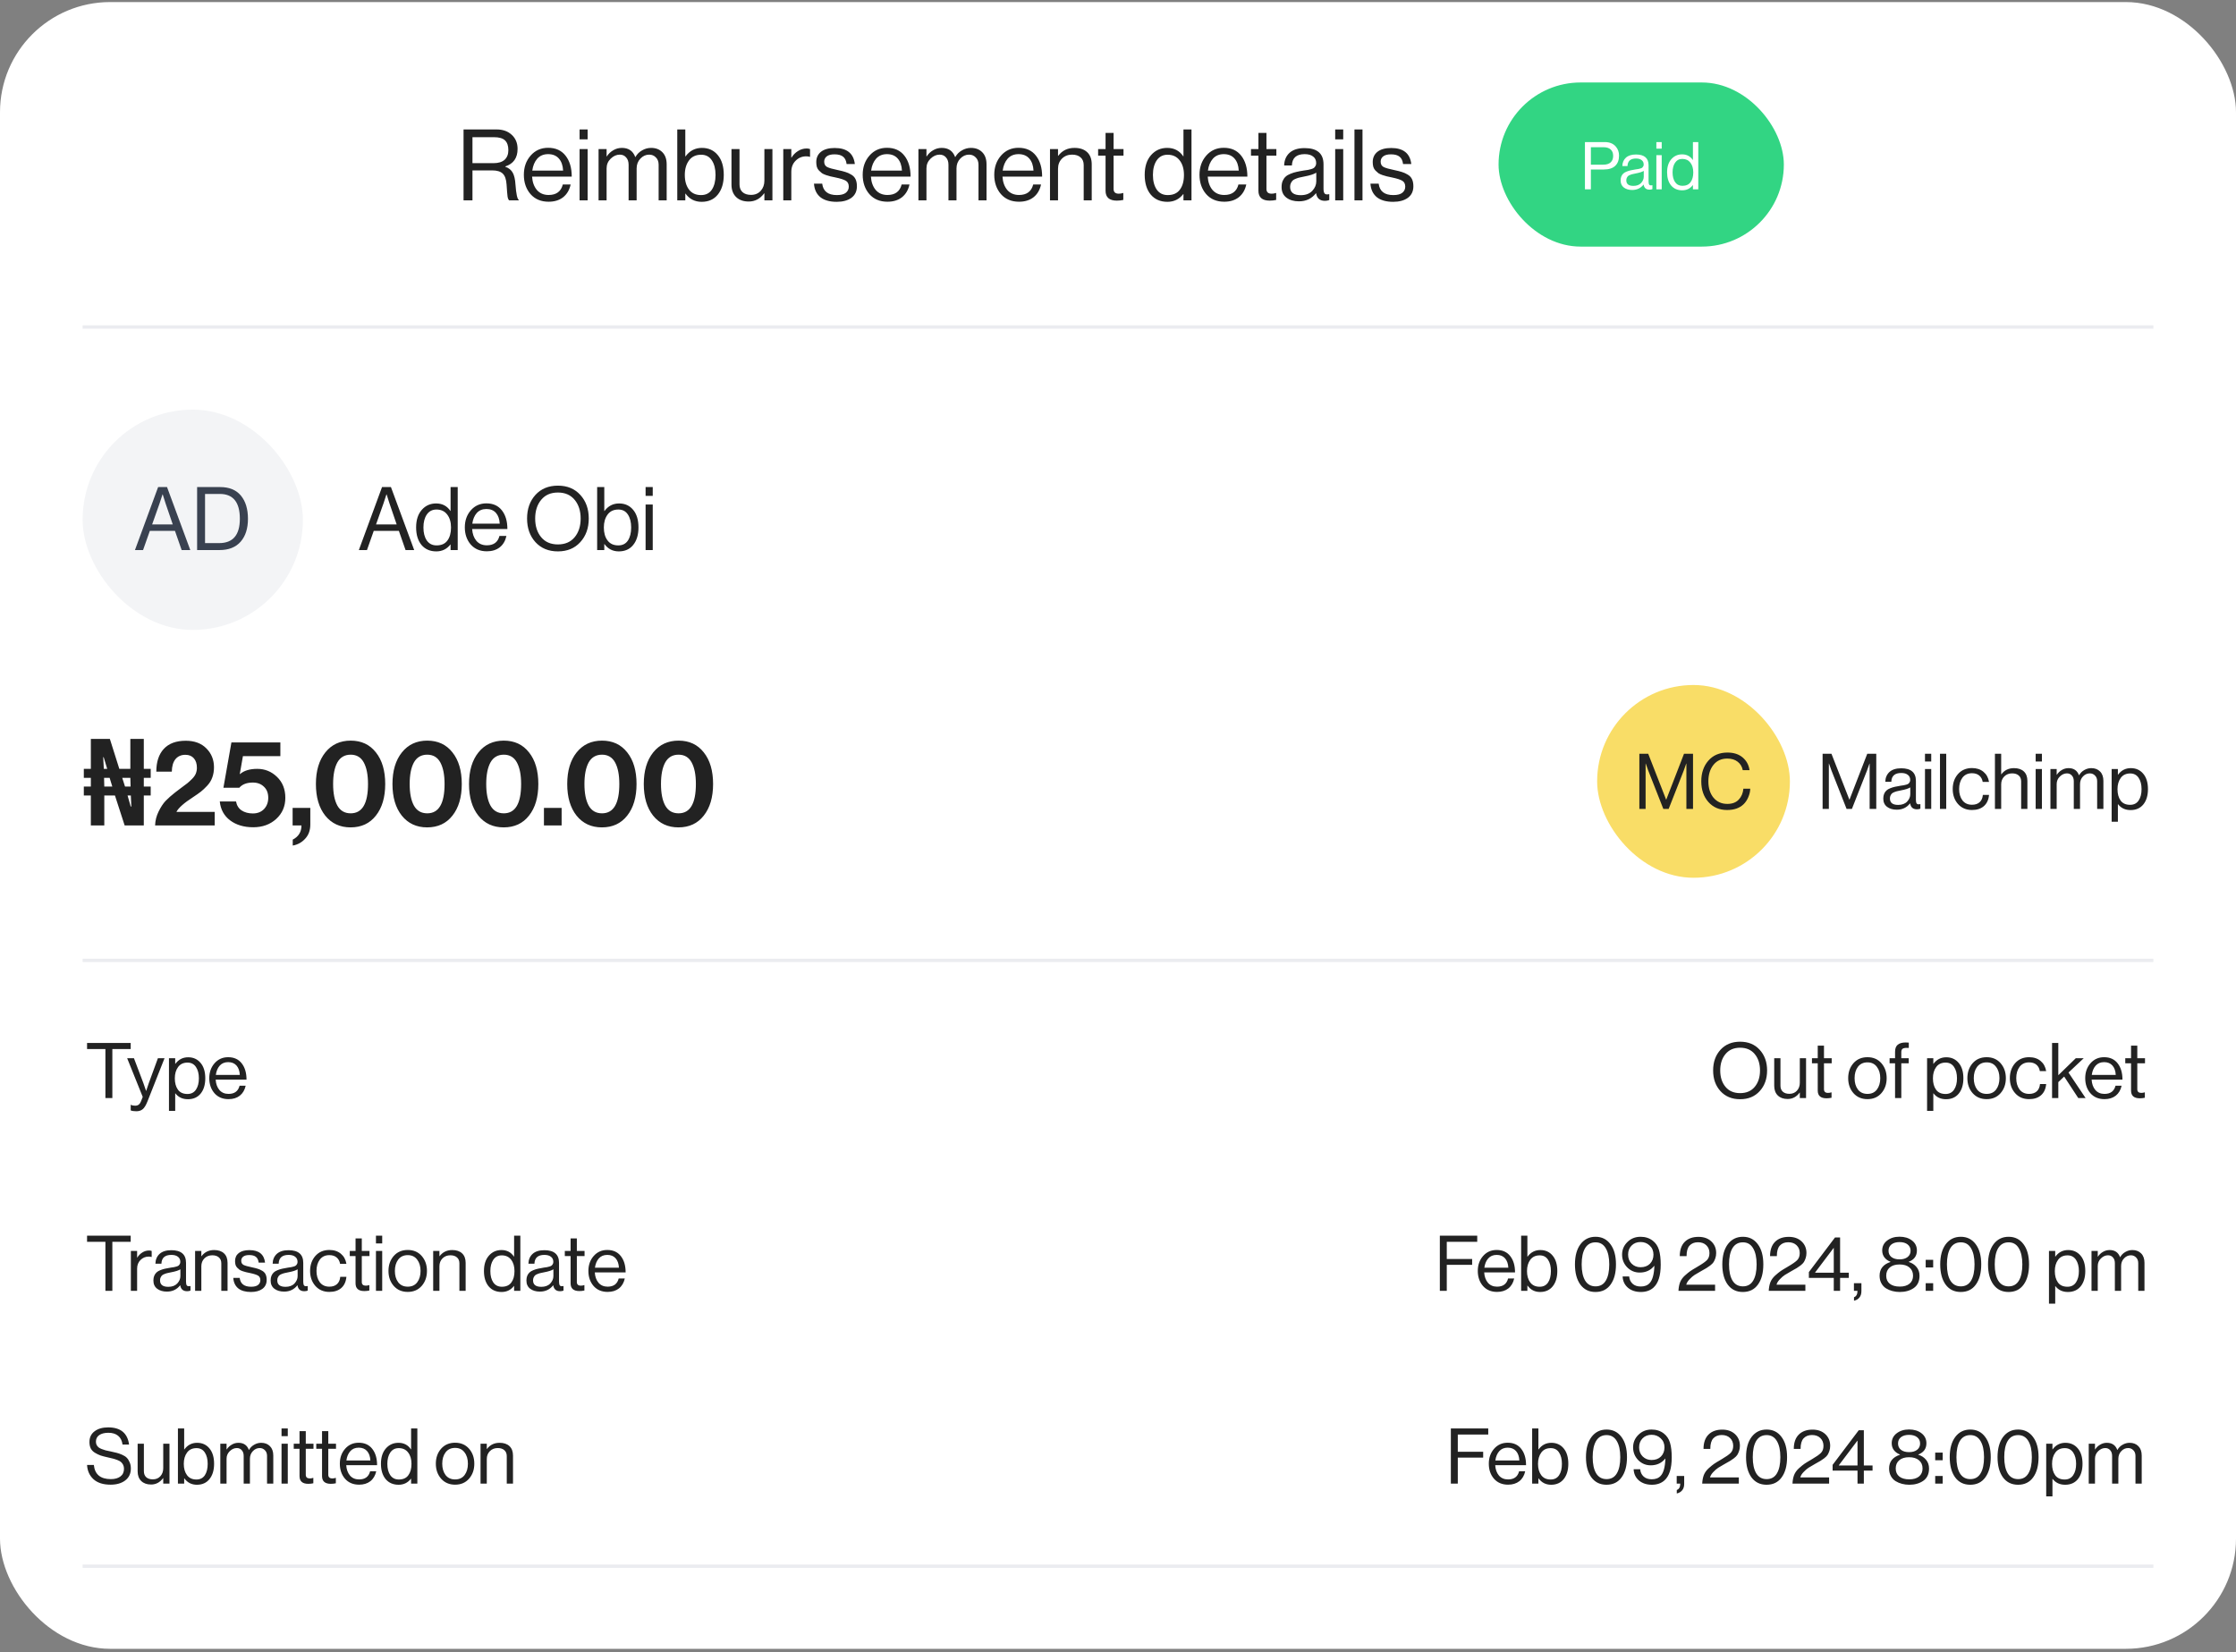 <svg width="406" height="300" viewBox="0 0 406 300" fill="none" xmlns="http://www.w3.org/2000/svg">
<rect x="0" y="0" width="406" height="300" fill="#808080" stroke="none"/>
<rect y="0.375" width="406" height="299" rx="20" fill="white"/>
<path d="M84.168 36.375V23.505H90.18C91.308 23.505 92.22 23.829 92.916 24.477C93.624 25.125 93.978 25.977 93.978 27.033C93.978 28.677 93.234 29.739 91.746 30.219V30.273C92.382 30.501 92.832 30.861 93.096 31.353C93.372 31.833 93.54 32.565 93.6 33.549C93.72 35.193 93.918 36.111 94.194 36.303V36.375H92.448C92.316 36.267 92.22 36.039 92.16 35.691C92.112 35.343 92.052 34.611 91.98 33.495C91.92 32.559 91.686 31.899 91.278 31.515C90.882 31.131 90.246 30.939 89.37 30.939H85.788V36.375H84.168ZM85.788 24.909V29.625H89.604C90.492 29.625 91.164 29.421 91.62 29.013C92.076 28.593 92.304 28.011 92.304 27.267C92.304 26.463 92.1 25.869 91.692 25.485C91.284 25.101 90.618 24.909 89.694 24.909H85.788ZM99.619 36.627C98.239 36.627 97.141 36.165 96.325 35.241C95.521 34.305 95.119 33.135 95.119 31.731C95.119 30.351 95.527 29.193 96.343 28.257C97.171 27.309 98.233 26.835 99.529 26.835C100.897 26.835 101.953 27.315 102.697 28.275C103.441 29.223 103.813 30.489 103.813 32.073H96.613C96.673 33.057 96.961 33.861 97.477 34.485C98.005 35.097 98.719 35.403 99.619 35.403C101.011 35.403 101.869 34.767 102.193 33.495H103.615C103.399 34.491 102.943 35.265 102.247 35.817C101.551 36.357 100.675 36.627 99.619 36.627ZM101.473 28.779C101.005 28.251 100.357 27.987 99.529 27.987C98.701 27.987 98.041 28.263 97.549 28.815C97.069 29.367 96.769 30.087 96.649 30.975H102.247C102.199 30.039 101.941 29.307 101.473 28.779ZM105.239 36.375V27.069H106.697V36.375H105.239ZM105.239 25.305V23.505H106.697V25.305H105.239ZM108.684 36.375V27.069H110.142V28.401H110.178C110.478 27.933 110.868 27.561 111.348 27.285C111.828 26.997 112.35 26.853 112.914 26.853C114.126 26.853 114.936 27.405 115.344 28.509H115.38C115.668 27.993 116.07 27.591 116.586 27.303C117.102 27.003 117.648 26.853 118.224 26.853C119.076 26.853 119.76 27.117 120.276 27.645C120.792 28.161 121.05 28.893 121.05 29.841V36.375H119.592V29.913C119.592 29.349 119.424 28.905 119.088 28.581C118.764 28.245 118.362 28.077 117.882 28.077C117.27 28.077 116.736 28.317 116.28 28.797C115.824 29.277 115.596 29.871 115.596 30.579V36.375H114.138V29.913C114.138 29.349 113.988 28.905 113.688 28.581C113.4 28.245 113.016 28.077 112.536 28.077C111.936 28.077 111.384 28.323 110.88 28.815C110.388 29.295 110.142 29.883 110.142 30.579V36.375H108.684ZM127.403 36.645C126.167 36.645 125.189 36.147 124.469 35.151H124.433V36.375H122.975V23.505H124.433V28.401H124.469C125.225 27.369 126.221 26.853 127.457 26.853C128.657 26.853 129.617 27.291 130.337 28.167C131.057 29.031 131.417 30.225 131.417 31.749C131.417 33.249 131.057 34.443 130.337 35.331C129.629 36.207 128.651 36.645 127.403 36.645ZM127.295 35.421C128.159 35.421 128.813 35.091 129.257 34.431C129.701 33.759 129.923 32.871 129.923 31.767C129.923 30.675 129.701 29.793 129.257 29.121C128.813 28.437 128.165 28.095 127.313 28.095C126.341 28.095 125.603 28.443 125.099 29.139C124.595 29.823 124.343 30.699 124.343 31.767C124.343 32.859 124.595 33.741 125.099 34.413C125.603 35.085 126.335 35.421 127.295 35.421ZM140.252 36.375H138.794V35.097H138.758C138.026 36.093 137.09 36.591 135.95 36.591C134.99 36.591 134.228 36.321 133.664 35.781C133.1 35.229 132.818 34.473 132.818 33.513V27.069H134.276V33.477C134.276 34.077 134.456 34.545 134.816 34.881C135.188 35.217 135.704 35.385 136.364 35.385C137.096 35.385 137.684 35.139 138.128 34.647C138.572 34.155 138.794 33.537 138.794 32.793V27.069H140.252V36.375ZM143.681 27.069V28.617H143.717C144.017 28.125 144.407 27.729 144.887 27.429C145.367 27.117 145.901 26.961 146.489 26.961C146.705 26.961 146.903 26.997 147.083 27.069V28.473H147.029C146.849 28.413 146.633 28.383 146.381 28.383C145.637 28.383 145.001 28.647 144.473 29.175C143.945 29.691 143.681 30.369 143.681 31.209V36.375H142.223V27.069H143.681ZM151.921 36.645C150.649 36.645 149.659 36.363 148.951 35.799C148.255 35.223 147.871 34.407 147.799 33.351H149.293C149.461 34.731 150.349 35.421 151.957 35.421C152.689 35.421 153.229 35.283 153.577 35.007C153.937 34.719 154.117 34.347 154.117 33.891C154.117 33.399 153.943 33.045 153.595 32.829C153.247 32.613 152.611 32.409 151.687 32.217C151.303 32.133 150.997 32.067 150.769 32.019C150.553 31.959 150.289 31.881 149.977 31.785C149.665 31.677 149.419 31.563 149.239 31.443C149.071 31.311 148.897 31.155 148.717 30.975C148.537 30.795 148.405 30.573 148.321 30.309C148.249 30.045 148.213 29.751 148.213 29.427C148.213 28.635 148.501 28.011 149.077 27.555C149.665 27.099 150.493 26.871 151.561 26.871C153.769 26.871 154.987 27.843 155.215 29.787H153.721C153.649 29.175 153.439 28.731 153.091 28.455C152.743 28.167 152.221 28.023 151.525 28.023C150.889 28.023 150.415 28.149 150.103 28.401C149.803 28.641 149.653 28.959 149.653 29.355C149.653 29.811 149.833 30.135 150.193 30.327C150.553 30.507 151.207 30.693 152.155 30.885C152.731 31.005 153.181 31.119 153.505 31.227C153.841 31.323 154.189 31.479 154.549 31.695C154.909 31.899 155.173 32.175 155.341 32.523C155.509 32.871 155.593 33.303 155.593 33.819C155.593 34.731 155.257 35.433 154.585 35.925C153.913 36.405 153.025 36.645 151.921 36.645ZM161.143 36.627C159.763 36.627 158.665 36.165 157.849 35.241C157.045 34.305 156.643 33.135 156.643 31.731C156.643 30.351 157.051 29.193 157.867 28.257C158.695 27.309 159.757 26.835 161.053 26.835C162.421 26.835 163.477 27.315 164.221 28.275C164.965 29.223 165.337 30.489 165.337 32.073H158.137C158.197 33.057 158.485 33.861 159.001 34.485C159.529 35.097 160.243 35.403 161.143 35.403C162.535 35.403 163.393 34.767 163.717 33.495H165.139C164.923 34.491 164.467 35.265 163.771 35.817C163.075 36.357 162.199 36.627 161.143 36.627ZM162.997 28.779C162.529 28.251 161.881 27.987 161.053 27.987C160.225 27.987 159.565 28.263 159.073 28.815C158.593 29.367 158.293 30.087 158.173 30.975H163.771C163.723 30.039 163.465 29.307 162.997 28.779ZM166.762 36.375V27.069H168.22V28.401H168.256C168.556 27.933 168.946 27.561 169.426 27.285C169.906 26.997 170.428 26.853 170.992 26.853C172.204 26.853 173.014 27.405 173.422 28.509H173.458C173.746 27.993 174.148 27.591 174.664 27.303C175.18 27.003 175.726 26.853 176.302 26.853C177.154 26.853 177.838 27.117 178.354 27.645C178.87 28.161 179.128 28.893 179.128 29.841V36.375H177.67V29.913C177.67 29.349 177.502 28.905 177.166 28.581C176.842 28.245 176.44 28.077 175.96 28.077C175.348 28.077 174.814 28.317 174.358 28.797C173.902 29.277 173.674 29.871 173.674 30.579V36.375H172.216V29.913C172.216 29.349 172.066 28.905 171.766 28.581C171.478 28.245 171.094 28.077 170.614 28.077C170.014 28.077 169.462 28.323 168.958 28.815C168.466 29.295 168.22 29.883 168.22 30.579V36.375H166.762ZM185.031 36.627C183.651 36.627 182.553 36.165 181.737 35.241C180.933 34.305 180.531 33.135 180.531 31.731C180.531 30.351 180.939 29.193 181.755 28.257C182.583 27.309 183.645 26.835 184.941 26.835C186.309 26.835 187.365 27.315 188.109 28.275C188.853 29.223 189.225 30.489 189.225 32.073H182.025C182.085 33.057 182.373 33.861 182.889 34.485C183.417 35.097 184.131 35.403 185.031 35.403C186.423 35.403 187.281 34.767 187.605 33.495H189.027C188.811 34.491 188.355 35.265 187.659 35.817C186.963 36.357 186.087 36.627 185.031 36.627ZM186.885 28.779C186.417 28.251 185.769 27.987 184.941 27.987C184.113 27.987 183.453 28.263 182.961 28.815C182.481 29.367 182.181 30.087 182.061 30.975H187.659C187.611 30.039 187.353 29.307 186.885 28.779ZM192.109 27.069V28.293H192.145C192.865 27.333 193.849 26.853 195.097 26.853C196.081 26.853 196.849 27.111 197.401 27.627C197.953 28.143 198.229 28.881 198.229 29.841V36.375H196.771V29.967C196.771 29.367 196.585 28.905 196.213 28.581C195.841 28.245 195.325 28.077 194.665 28.077C193.921 28.077 193.309 28.317 192.829 28.797C192.349 29.277 192.109 29.895 192.109 30.651V36.375H190.651V27.069H192.109ZM199.391 28.257V27.069H200.741V24.135H202.199V27.069H203.999V28.257H202.199V34.305C202.199 34.881 202.511 35.169 203.135 35.169C203.399 35.169 203.657 35.127 203.909 35.043H203.963V36.303C203.567 36.387 203.177 36.429 202.793 36.429C201.425 36.429 200.741 35.829 200.741 34.629V28.257H199.391ZM211.97 36.645C210.698 36.645 209.69 36.207 208.946 35.331C208.214 34.443 207.848 33.249 207.848 31.749C207.848 30.237 208.232 29.043 209 28.167C209.768 27.291 210.746 26.853 211.934 26.853C213.194 26.853 214.166 27.363 214.85 28.383H214.886V23.505H216.344V36.375H214.886V35.241H214.85C214.118 36.177 213.158 36.645 211.97 36.645ZM212.024 35.421C213.02 35.421 213.758 35.091 214.238 34.431C214.73 33.771 214.976 32.883 214.976 31.767C214.976 30.663 214.712 29.775 214.184 29.103C213.668 28.431 212.942 28.095 212.006 28.095C211.154 28.095 210.494 28.437 210.026 29.121C209.57 29.793 209.342 30.675 209.342 31.767C209.342 32.859 209.57 33.741 210.026 34.413C210.494 35.085 211.16 35.421 212.024 35.421ZM222.297 36.627C220.917 36.627 219.819 36.165 219.003 35.241C218.199 34.305 217.797 33.135 217.797 31.731C217.797 30.351 218.205 29.193 219.021 28.257C219.849 27.309 220.911 26.835 222.207 26.835C223.575 26.835 224.631 27.315 225.375 28.275C226.119 29.223 226.491 30.489 226.491 32.073H219.291C219.351 33.057 219.639 33.861 220.155 34.485C220.683 35.097 221.397 35.403 222.297 35.403C223.689 35.403 224.547 34.767 224.871 33.495H226.293C226.077 34.491 225.621 35.265 224.925 35.817C224.229 36.357 223.353 36.627 222.297 36.627ZM224.151 28.779C223.683 28.251 223.035 27.987 222.207 27.987C221.379 27.987 220.719 28.263 220.227 28.815C219.747 29.367 219.447 30.087 219.327 30.975H224.925C224.877 30.039 224.619 29.307 224.151 28.779ZM227.147 28.257V27.069H228.497V24.135H229.955V27.069H231.755V28.257H229.955V34.305C229.955 34.881 230.267 35.169 230.891 35.169C231.155 35.169 231.413 35.127 231.665 35.043H231.719V36.303C231.323 36.387 230.933 36.429 230.549 36.429C229.181 36.429 228.497 35.829 228.497 34.629V28.257H227.147ZM240.569 36.465C239.645 36.465 239.111 36.003 238.967 35.079H238.949C238.181 36.063 237.149 36.555 235.853 36.555C234.929 36.555 234.173 36.333 233.585 35.889C232.997 35.445 232.703 34.803 232.703 33.963C232.703 33.531 232.769 33.159 232.901 32.847C233.045 32.523 233.225 32.265 233.441 32.073C233.657 31.869 233.951 31.695 234.323 31.551C234.707 31.395 235.073 31.281 235.421 31.209C235.769 31.125 236.213 31.041 236.753 30.957C237.101 30.909 237.347 30.873 237.491 30.849C237.647 30.813 237.845 30.765 238.085 30.705C238.325 30.633 238.493 30.555 238.589 30.471C238.685 30.387 238.775 30.273 238.859 30.129C238.943 29.985 238.985 29.817 238.985 29.625C238.985 29.097 238.799 28.695 238.427 28.419C238.067 28.131 237.557 27.987 236.897 27.987C235.397 27.987 234.623 28.671 234.575 30.039H233.171C233.195 29.091 233.519 28.329 234.143 27.753C234.779 27.177 235.691 26.889 236.879 26.889C239.171 26.889 240.317 27.873 240.317 29.841V34.269C240.317 34.677 240.383 34.965 240.515 35.133C240.659 35.301 240.923 35.343 241.307 35.259H241.361V36.321C241.121 36.417 240.857 36.465 240.569 36.465ZM236.177 35.439C237.077 35.439 237.773 35.181 238.265 34.665C238.757 34.137 239.003 33.561 239.003 32.937V31.353C238.559 31.629 237.851 31.857 236.879 32.037C236.519 32.109 236.237 32.169 236.033 32.217C235.829 32.253 235.595 32.325 235.331 32.433C235.067 32.529 234.869 32.637 234.737 32.757C234.605 32.877 234.491 33.039 234.395 33.243C234.299 33.435 234.251 33.663 234.251 33.927C234.251 34.935 234.893 35.439 236.177 35.439ZM242.436 36.375V27.069H243.894V36.375H242.436ZM242.436 25.305V23.505H243.894V25.305H242.436ZM245.936 36.375V23.505H247.394V36.375H245.936ZM252.96 36.645C251.688 36.645 250.698 36.363 249.99 35.799C249.294 35.223 248.91 34.407 248.838 33.351H250.332C250.5 34.731 251.388 35.421 252.996 35.421C253.728 35.421 254.268 35.283 254.616 35.007C254.976 34.719 255.156 34.347 255.156 33.891C255.156 33.399 254.982 33.045 254.634 32.829C254.286 32.613 253.65 32.409 252.726 32.217C252.342 32.133 252.036 32.067 251.808 32.019C251.592 31.959 251.328 31.881 251.016 31.785C250.704 31.677 250.458 31.563 250.278 31.443C250.11 31.311 249.936 31.155 249.756 30.975C249.576 30.795 249.444 30.573 249.36 30.309C249.288 30.045 249.252 29.751 249.252 29.427C249.252 28.635 249.54 28.011 250.116 27.555C250.704 27.099 251.532 26.871 252.6 26.871C254.808 26.871 256.026 27.843 256.254 29.787H254.76C254.688 29.175 254.478 28.731 254.13 28.455C253.782 28.167 253.26 28.023 252.564 28.023C251.928 28.023 251.454 28.149 251.142 28.401C250.842 28.641 250.692 28.959 250.692 29.355C250.692 29.811 250.872 30.135 251.232 30.327C251.592 30.507 252.246 30.693 253.194 30.885C253.77 31.005 254.22 31.119 254.544 31.227C254.88 31.323 255.228 31.479 255.588 31.695C255.948 31.899 256.212 32.175 256.38 32.523C256.548 32.871 256.632 33.303 256.632 33.819C256.632 34.731 256.296 35.433 255.624 35.925C254.952 36.405 254.064 36.645 252.96 36.645Z" fill="#222222"/>
<rect x="272.3" y="15.175" width="51.4" height="29.4" rx="14.7" fill="#32D583"/>
<rect x="272.3" y="15.175" width="51.4" height="29.4" rx="14.7" stroke="#32D583" stroke-width="0.4"/>
<path d="M287.783 34.375V25.795H291.359C292.255 25.795 292.935 26.071 293.399 26.623C293.783 27.071 293.975 27.615 293.975 28.255C293.975 29.055 293.743 29.675 293.279 30.115C292.815 30.555 292.123 30.775 291.203 30.775H288.863V34.375H287.783ZM288.863 26.731V29.899H291.119C291.711 29.899 292.155 29.759 292.451 29.479C292.755 29.199 292.907 28.807 292.907 28.303C292.907 27.791 292.755 27.403 292.451 27.139C292.155 26.867 291.731 26.731 291.179 26.731H288.863ZM299.507 34.435C298.891 34.435 298.535 34.127 298.439 33.511H298.427C297.915 34.167 297.227 34.495 296.363 34.495C295.747 34.495 295.243 34.347 294.851 34.051C294.459 33.755 294.263 33.327 294.263 32.767C294.263 32.479 294.307 32.231 294.395 32.023C294.491 31.807 294.611 31.635 294.755 31.507C294.899 31.371 295.095 31.255 295.343 31.159C295.599 31.055 295.843 30.979 296.075 30.931C296.307 30.875 296.603 30.819 296.963 30.763C297.195 30.731 297.359 30.707 297.455 30.691C297.559 30.667 297.691 30.635 297.851 30.595C298.011 30.547 298.123 30.495 298.187 30.439C298.251 30.383 298.311 30.307 298.367 30.211C298.423 30.115 298.451 30.003 298.451 29.875C298.451 29.523 298.327 29.255 298.079 29.071C297.839 28.879 297.499 28.783 297.059 28.783C296.059 28.783 295.543 29.239 295.511 30.151H294.575C294.591 29.519 294.807 29.011 295.223 28.627C295.647 28.243 296.255 28.051 297.047 28.051C298.575 28.051 299.339 28.707 299.339 30.019V32.971C299.339 33.243 299.383 33.435 299.471 33.547C299.567 33.659 299.743 33.687 299.999 33.631H300.035V34.339C299.875 34.403 299.699 34.435 299.507 34.435ZM296.579 33.751C297.179 33.751 297.643 33.579 297.971 33.235C298.299 32.883 298.463 32.499 298.463 32.083V31.027C298.167 31.211 297.695 31.363 297.047 31.483C296.807 31.531 296.619 31.571 296.483 31.603C296.347 31.627 296.191 31.675 296.015 31.747C295.839 31.811 295.707 31.883 295.619 31.963C295.531 32.043 295.455 32.151 295.391 32.287C295.327 32.415 295.295 32.567 295.295 32.743C295.295 33.415 295.723 33.751 296.579 33.751ZM300.752 34.375V28.171H301.724V34.375H300.752ZM300.752 26.995V25.795H301.724V26.995H300.752ZM305.449 34.555C304.601 34.555 303.929 34.263 303.433 33.679C302.945 33.087 302.701 32.291 302.701 31.291C302.701 30.283 302.957 29.487 303.469 28.903C303.981 28.319 304.633 28.027 305.425 28.027C306.265 28.027 306.913 28.367 307.369 29.047H307.393V25.795H308.365V34.375H307.393V33.619H307.369C306.881 34.243 306.241 34.555 305.449 34.555ZM305.485 33.739C306.149 33.739 306.641 33.519 306.961 33.079C307.289 32.639 307.453 32.047 307.453 31.303C307.453 30.567 307.277 29.975 306.925 29.527C306.581 29.079 306.097 28.855 305.473 28.855C304.905 28.855 304.465 29.083 304.153 29.539C303.849 29.987 303.697 30.575 303.697 31.303C303.697 32.031 303.849 32.619 304.153 33.067C304.465 33.515 304.909 33.739 305.485 33.739Z" fill="white"/>
<path d="M15 59.375H391" stroke="#EBECF0" stroke-width="0.6"/>
<rect x="15" y="74.375" width="40" height="40" rx="20" fill="#F3F4F6"/>
<path d="M24.504 99.875L28.712 88.435H30.328L34.552 99.875H32.984L31.768 96.387H27.208L25.976 99.875H24.504ZM28.984 91.379L27.624 95.219H31.368L30.056 91.379L29.544 89.763H29.512C29.309 90.403 29.133 90.942 28.984 91.379ZM35.791 99.875V88.435H39.951C41.625 88.435 42.889 88.952 43.743 89.987C44.596 91.022 45.023 92.424 45.023 94.195C45.023 95.955 44.58 97.342 43.695 98.355C42.809 99.368 41.524 99.875 39.839 99.875H35.791ZM37.231 98.611H39.791C42.297 98.611 43.551 97.139 43.551 94.195C43.551 91.187 42.335 89.683 39.903 89.683H37.231V98.611Z" fill="#394150"/>
<path d="M65.16 99.875L69.368 88.435H70.984L75.208 99.875H73.64L72.424 96.387H67.864L66.632 99.875H65.16ZM69.64 91.379L68.28 95.219H72.024L70.712 91.379L70.2 89.763H70.168C69.965 90.403 69.789 90.942 69.64 91.379ZM79.221 100.115C78.09 100.115 77.194 99.726 76.533 98.947C75.882 98.158 75.557 97.096 75.557 95.763C75.557 94.419 75.898 93.358 76.581 92.579C77.263 91.8 78.133 91.411 79.189 91.411C80.309 91.411 81.173 91.864 81.781 92.771H81.813V88.435H83.109V99.875H81.813V98.867H81.781C81.13 99.699 80.277 100.115 79.221 100.115ZM79.269 99.027C80.154 99.027 80.81 98.734 81.237 98.147C81.674 97.56 81.893 96.771 81.893 95.779C81.893 94.798 81.658 94.008 81.189 93.411C80.73 92.814 80.085 92.515 79.253 92.515C78.495 92.515 77.909 92.819 77.493 93.427C77.087 94.024 76.885 94.808 76.885 95.779C76.885 96.75 77.087 97.534 77.493 98.131C77.909 98.728 78.501 99.027 79.269 99.027ZM88.4 100.099C87.174 100.099 86.198 99.688 85.472 98.867C84.758 98.035 84.4 96.995 84.4 95.747C84.4 94.52 84.763 93.491 85.488 92.659C86.224 91.816 87.168 91.395 88.32 91.395C89.536 91.395 90.475 91.822 91.136 92.675C91.798 93.518 92.128 94.643 92.128 96.051H85.728C85.782 96.926 86.038 97.64 86.496 98.195C86.966 98.739 87.6 99.011 88.4 99.011C89.638 99.011 90.4 98.446 90.688 97.315H91.952C91.76 98.2 91.355 98.888 90.736 99.379C90.118 99.859 89.339 100.099 88.4 100.099ZM90.048 93.123C89.632 92.654 89.056 92.419 88.32 92.419C87.584 92.419 86.998 92.664 86.56 93.155C86.134 93.646 85.867 94.286 85.76 95.075H90.736C90.694 94.243 90.464 93.592 90.048 93.123ZM105.367 98.435C104.353 99.555 102.999 100.115 101.303 100.115C99.606 100.115 98.246 99.555 97.222 98.435C96.209 97.315 95.703 95.886 95.703 94.147C95.703 92.408 96.209 90.979 97.222 89.859C98.246 88.739 99.606 88.179 101.303 88.179C102.999 88.179 104.353 88.739 105.367 89.859C106.391 90.979 106.903 92.408 106.903 94.147C106.903 95.886 106.391 97.315 105.367 98.435ZM98.263 97.539C98.988 98.414 100.001 98.851 101.303 98.851C102.604 98.851 103.617 98.414 104.343 97.539C105.068 96.664 105.431 95.534 105.431 94.147C105.431 92.76 105.068 91.63 104.343 90.755C103.617 89.87 102.604 89.427 101.303 89.427C100.001 89.427 98.988 89.87 98.263 90.755C97.537 91.63 97.174 92.76 97.174 94.147C97.174 95.534 97.537 96.664 98.263 97.539ZM112.363 100.115C111.264 100.115 110.395 99.672 109.755 98.787H109.723V99.875H108.427V88.435H109.723V92.787H109.755C110.427 91.87 111.312 91.411 112.411 91.411C113.478 91.411 114.331 91.8 114.971 92.579C115.611 93.347 115.931 94.408 115.931 95.763C115.931 97.096 115.611 98.158 114.971 98.947C114.342 99.726 113.472 100.115 112.363 100.115ZM112.267 99.027C113.035 99.027 113.616 98.734 114.011 98.147C114.406 97.55 114.603 96.76 114.603 95.779C114.603 94.808 114.406 94.024 114.011 93.427C113.616 92.819 113.04 92.515 112.283 92.515C111.419 92.515 110.763 92.824 110.315 93.443C109.867 94.051 109.643 94.83 109.643 95.779C109.643 96.75 109.867 97.534 110.315 98.131C110.763 98.728 111.414 99.027 112.267 99.027ZM117.224 99.875V91.603H118.52V99.875H117.224ZM117.224 90.035V88.435H118.52V90.035H117.224Z" fill="#222222"/>
<path d="M16.496 149.875V144.441H15.22V142.813H16.496V141.229H15.22V139.601H16.496V134.167H19.95L21.666 139.601H23.668V134.167H26.11V139.601H27.364V141.229H26.11V142.813H27.364V144.441H26.11V149.875H22.634L20.874 144.441H18.938V149.875H16.496ZM18.938 142.813H20.39L19.906 141.229H18.894L18.938 142.813ZM23.734 146.443H23.844L23.756 144.441H23.162L23.734 146.443ZM18.85 139.601H19.466L18.828 137.489H18.74L18.85 139.601ZM22.7 142.813H23.712L23.668 141.229H22.194L22.7 142.813ZM28.162 149.875C28.191 148.98 28.404 148.137 28.8 147.345C29.196 146.538 29.621 145.893 30.076 145.409C30.545 144.925 31.117 144.419 31.792 143.891C32.026 143.7 32.393 143.422 32.892 143.055C33.405 142.688 33.786 142.402 34.036 142.197C34.285 141.992 34.564 141.735 34.872 141.427C35.194 141.104 35.422 140.782 35.554 140.459C35.686 140.122 35.752 139.77 35.752 139.403C35.752 138.684 35.569 138.112 35.202 137.687C34.835 137.262 34.322 137.049 33.662 137.049C32.899 137.049 32.298 137.313 31.858 137.841C31.433 138.369 31.212 139.124 31.198 140.107H28.382C28.382 138.347 28.829 136.976 29.724 135.993C30.633 134.996 31.968 134.497 33.728 134.497C35.312 134.497 36.559 134.959 37.468 135.883C38.392 136.807 38.854 137.951 38.854 139.315C38.854 139.99 38.751 140.606 38.546 141.163C38.355 141.706 38.047 142.204 37.622 142.659C37.197 143.114 36.815 143.473 36.478 143.737C36.141 144.001 35.671 144.331 35.07 144.727C33.427 145.783 32.415 146.678 32.034 147.411H38.986V149.875H28.162ZM45.979 150.205C44.292 150.205 42.892 149.787 41.777 148.951C40.677 148.115 40.054 146.971 39.907 145.519H42.855C42.987 146.238 43.324 146.78 43.867 147.147C44.424 147.514 45.106 147.697 45.913 147.697C46.749 147.697 47.424 147.433 47.937 146.905C48.45 146.362 48.707 145.68 48.707 144.859C48.707 143.994 48.443 143.319 47.915 142.835C47.402 142.336 46.734 142.087 45.913 142.087C44.813 142.087 43.992 142.402 43.449 143.033H40.567L42.019 134.805H50.907V137.291H44.109L43.537 140.547H43.581C44.314 139.916 45.356 139.601 46.705 139.601C48.098 139.601 49.294 140.085 50.291 141.053C51.303 142.021 51.809 143.29 51.809 144.859C51.809 146.414 51.252 147.697 50.137 148.709C49.037 149.706 47.651 150.205 45.979 150.205ZM53.154 153.527V152.449C54.21 151.906 54.738 151.048 54.738 149.875H53.132V146.685H56.344V149.699C56.344 150.755 56.036 151.613 55.42 152.273C54.819 152.948 54.063 153.366 53.154 153.527ZM63.653 150.227C61.732 150.227 60.199 149.516 59.055 148.093C57.926 146.67 57.361 144.756 57.361 142.351C57.361 139.946 57.933 138.032 59.077 136.609C60.221 135.186 61.754 134.475 63.675 134.475C65.611 134.475 67.136 135.186 68.251 136.609C69.38 138.017 69.945 139.931 69.945 142.351C69.945 144.756 69.38 146.67 68.251 148.093C67.136 149.516 65.604 150.227 63.653 150.227ZM63.675 147.675C65.772 147.675 66.821 145.9 66.821 142.351C66.821 140.679 66.564 139.374 66.051 138.435C65.538 137.496 64.746 137.027 63.675 137.027C62.59 137.027 61.783 137.496 61.255 138.435C60.742 139.374 60.485 140.679 60.485 142.351C60.485 144.023 60.742 145.328 61.255 146.267C61.783 147.206 62.59 147.675 63.675 147.675ZM77.554 150.227C75.632 150.227 74.1 149.516 72.956 148.093C71.826 146.67 71.262 144.756 71.262 142.351C71.262 139.946 71.834 138.032 72.978 136.609C74.122 135.186 75.654 134.475 77.576 134.475C79.512 134.475 81.037 135.186 82.152 136.609C83.281 138.017 83.846 139.931 83.846 142.351C83.846 144.756 83.281 146.67 82.152 148.093C81.037 149.516 79.504 150.227 77.554 150.227ZM77.576 147.675C79.673 147.675 80.722 145.9 80.722 142.351C80.722 140.679 80.465 139.374 79.952 138.435C79.438 137.496 78.646 137.027 77.576 137.027C76.49 137.027 75.684 137.496 75.156 138.435C74.642 139.374 74.386 140.679 74.386 142.351C74.386 144.023 74.642 145.328 75.156 146.267C75.684 147.206 76.49 147.675 77.576 147.675ZM91.454 150.227C89.533 150.227 88 149.516 86.856 148.093C85.727 146.67 85.162 144.756 85.162 142.351C85.162 139.946 85.734 138.032 86.878 136.609C88.022 135.186 89.555 134.475 91.476 134.475C93.412 134.475 94.937 135.186 96.052 136.609C97.181 138.017 97.746 139.931 97.746 142.351C97.746 144.756 97.181 146.67 96.052 148.093C94.937 149.516 93.405 150.227 91.454 150.227ZM91.476 147.675C93.573 147.675 94.622 145.9 94.622 142.351C94.622 140.679 94.365 139.374 93.852 138.435C93.339 137.496 92.547 137.027 91.476 137.027C90.391 137.027 89.584 137.496 89.056 138.435C88.543 139.374 88.286 140.679 88.286 142.351C88.286 144.023 88.543 145.328 89.056 146.267C89.584 147.206 90.391 147.675 91.476 147.675ZM98.765 149.875V146.685H101.977V149.875H98.765ZM109.286 150.227C107.365 150.227 105.832 149.516 104.688 148.093C103.559 146.67 102.994 144.756 102.994 142.351C102.994 139.946 103.566 138.032 104.71 136.609C105.854 135.186 107.387 134.475 109.308 134.475C111.244 134.475 112.769 135.186 113.884 136.609C115.013 138.017 115.578 139.931 115.578 142.351C115.578 144.756 115.013 146.67 113.884 148.093C112.769 149.516 111.237 150.227 109.286 150.227ZM109.308 147.675C111.405 147.675 112.454 145.9 112.454 142.351C112.454 140.679 112.197 139.374 111.684 138.435C111.171 137.496 110.379 137.027 109.308 137.027C108.223 137.027 107.416 137.496 106.888 138.435C106.375 139.374 106.118 140.679 106.118 142.351C106.118 144.023 106.375 145.328 106.888 146.267C107.416 147.206 108.223 147.675 109.308 147.675ZM123.186 150.227C121.265 150.227 119.732 149.516 118.588 148.093C117.459 146.67 116.894 144.756 116.894 142.351C116.894 139.946 117.466 138.032 118.61 136.609C119.754 135.186 121.287 134.475 123.208 134.475C125.144 134.475 126.67 135.186 127.784 136.609C128.914 138.017 129.478 139.931 129.478 142.351C129.478 144.756 128.914 146.67 127.784 148.093C126.67 149.516 125.137 150.227 123.186 150.227ZM123.208 147.675C125.306 147.675 126.354 145.9 126.354 142.351C126.354 140.679 126.098 139.374 125.584 138.435C125.071 137.496 124.279 137.027 123.208 137.027C122.123 137.027 121.316 137.496 120.788 138.435C120.275 139.374 120.018 140.679 120.018 142.351C120.018 144.023 120.275 145.328 120.788 146.267C121.316 147.206 122.123 147.675 123.208 147.675Z" fill="#222222"/>
<rect x="290" y="124.375" width="35" height="35" rx="17.5" fill="#F9DD67"/>
<path d="M297.665 146.875V136.865H299.275L302.523 145.181H302.551L305.771 136.865H307.409V146.875H306.205V138.643H306.177C305.999 139.166 305.85 139.586 305.729 139.903L302.985 146.875H302.019L299.275 139.903L298.827 138.643H298.799V146.875H297.665ZM313.598 147.071C312.188 147.071 311.054 146.586 310.196 145.615C309.337 144.644 308.908 143.394 308.908 141.863C308.908 140.351 309.332 139.105 310.182 138.125C311.04 137.136 312.198 136.641 313.654 136.641C314.792 136.641 315.712 136.935 316.412 137.523C317.112 138.111 317.532 138.881 317.672 139.833H316.44C316.318 139.198 316.01 138.69 315.516 138.307C315.03 137.924 314.4 137.733 313.626 137.733C312.552 137.733 311.712 138.12 311.106 138.895C310.499 139.66 310.196 140.65 310.196 141.863C310.196 143.095 310.508 144.089 311.134 144.845C311.768 145.592 312.604 145.965 313.64 145.965C314.536 145.965 315.226 145.704 315.712 145.181C316.206 144.658 316.486 144 316.552 143.207H317.798C317.788 143.702 317.672 144.21 317.448 144.733C317.233 145.246 316.948 145.676 316.594 146.021C315.875 146.721 314.876 147.071 313.598 147.071Z" fill="#222222"/>
<path d="M330.938 146.875V136.865H332.548L335.796 145.181H335.824L339.044 136.865H340.682V146.875H339.478V138.643H339.45C339.273 139.166 339.123 139.586 339.002 139.903L336.258 146.875H335.292L332.548 139.903L332.1 138.643H332.072V146.875H330.938ZM348.075 146.945C347.356 146.945 346.941 146.586 346.829 145.867H346.815C346.218 146.632 345.415 147.015 344.407 147.015C343.688 147.015 343.1 146.842 342.643 146.497C342.186 146.152 341.957 145.652 341.957 144.999C341.957 144.663 342.008 144.374 342.111 144.131C342.223 143.879 342.363 143.678 342.531 143.529C342.699 143.37 342.928 143.235 343.217 143.123C343.516 143.002 343.8 142.913 344.071 142.857C344.342 142.792 344.687 142.726 345.107 142.661C345.378 142.624 345.569 142.596 345.681 142.577C345.802 142.549 345.956 142.512 346.143 142.465C346.33 142.409 346.46 142.348 346.535 142.283C346.61 142.218 346.68 142.129 346.745 142.017C346.81 141.905 346.843 141.774 346.843 141.625C346.843 141.214 346.698 140.902 346.409 140.687C346.129 140.463 345.732 140.351 345.219 140.351C344.052 140.351 343.45 140.883 343.413 141.947H342.321C342.34 141.21 342.592 140.617 343.077 140.169C343.572 139.721 344.281 139.497 345.205 139.497C346.988 139.497 347.879 140.262 347.879 141.793V145.237C347.879 145.554 347.93 145.778 348.033 145.909C348.145 146.04 348.35 146.072 348.649 146.007H348.691V146.833C348.504 146.908 348.299 146.945 348.075 146.945ZM344.659 146.147C345.359 146.147 345.9 145.946 346.283 145.545C346.666 145.134 346.857 144.686 346.857 144.201V142.969C346.512 143.184 345.961 143.361 345.205 143.501C344.925 143.557 344.706 143.604 344.547 143.641C344.388 143.669 344.206 143.725 344.001 143.809C343.796 143.884 343.642 143.968 343.539 144.061C343.436 144.154 343.348 144.28 343.273 144.439C343.198 144.588 343.161 144.766 343.161 144.971C343.161 145.755 343.66 146.147 344.659 146.147ZM349.528 146.875V139.637H350.662V146.875H349.528ZM349.528 138.265V136.865H350.662V138.265H349.528ZM352.25 146.875V136.865H353.384V146.875H352.25ZM358.063 147.071C357.009 147.071 356.159 146.707 355.515 145.979C354.881 145.251 354.563 144.346 354.563 143.263C354.563 142.18 354.881 141.275 355.515 140.547C356.159 139.819 357.009 139.455 358.063 139.455C358.913 139.455 359.608 139.684 360.149 140.141C360.691 140.589 361.027 141.2 361.157 141.975H360.009C359.925 141.48 359.715 141.093 359.379 140.813C359.043 140.533 358.605 140.393 358.063 140.393C357.317 140.393 356.738 140.664 356.327 141.205C355.926 141.746 355.725 142.432 355.725 143.263C355.725 144.094 355.926 144.78 356.327 145.321C356.738 145.853 357.317 146.119 358.063 146.119C358.642 146.119 359.104 145.965 359.449 145.657C359.795 145.34 359.991 144.896 360.037 144.327H361.157C361.083 145.195 360.775 145.872 360.233 146.357C359.692 146.833 358.969 147.071 358.063 147.071ZM363.363 136.865V140.589H363.391C363.951 139.842 364.716 139.469 365.687 139.469C366.452 139.469 367.05 139.67 367.479 140.071C367.908 140.472 368.123 141.046 368.123 141.793V146.875H366.989V141.891C366.989 141.424 366.844 141.065 366.555 140.813C366.266 140.552 365.864 140.421 365.351 140.421C364.772 140.421 364.296 140.608 363.923 140.981C363.55 141.354 363.363 141.835 363.363 142.423V146.875H362.229V136.865H363.363ZM369.625 146.875V139.637H370.759V146.875H369.625ZM369.625 138.265V136.865H370.759V138.265H369.625ZM372.305 146.875V139.637H373.439V140.673H373.467C373.7 140.309 374.004 140.02 374.377 139.805C374.75 139.581 375.156 139.469 375.595 139.469C376.538 139.469 377.168 139.898 377.485 140.757H377.513C377.737 140.356 378.05 140.043 378.451 139.819C378.852 139.586 379.277 139.469 379.725 139.469C380.388 139.469 380.92 139.674 381.321 140.085C381.722 140.486 381.923 141.056 381.923 141.793V146.875H380.789V141.849C380.789 141.41 380.658 141.065 380.397 140.813C380.145 140.552 379.832 140.421 379.459 140.421C378.983 140.421 378.568 140.608 378.213 140.981C377.858 141.354 377.681 141.816 377.681 142.367V146.875H376.547V141.849C376.547 141.41 376.43 141.065 376.197 140.813C375.973 140.552 375.674 140.421 375.301 140.421C374.834 140.421 374.405 140.612 374.013 140.995C373.63 141.368 373.439 141.826 373.439 142.367V146.875H372.305ZM383.42 149.199V139.637H384.554V140.659H384.582C385.17 139.866 385.945 139.469 386.906 139.469C387.84 139.469 388.591 139.81 389.16 140.491C389.73 141.163 390.014 142.092 390.014 143.277C390.014 144.444 389.734 145.372 389.174 146.063C388.614 146.744 387.844 147.085 386.864 147.085C385.894 147.085 385.133 146.73 384.582 146.021H384.554V149.199H383.42ZM386.78 146.133C387.452 146.133 387.966 145.872 388.32 145.349C388.675 144.826 388.852 144.14 388.852 143.291C388.852 142.442 388.675 141.756 388.32 141.233C387.966 140.701 387.457 140.435 386.794 140.435C386.038 140.435 385.464 140.706 385.072 141.247C384.68 141.779 384.484 142.46 384.484 143.291C384.484 144.14 384.671 144.826 385.044 145.349C385.418 145.872 385.996 146.133 386.78 146.133Z" fill="#222222"/>
<path d="M15 174.375H391" stroke="#EBECF0" stroke-width="0.6"/>
<path d="M15.808 190.471V189.365H23.732V190.471H20.4V199.375H19.14V190.471H15.808ZM24.755 201.769C24.325 201.769 23.985 201.718 23.733 201.615V200.607H23.788C23.975 200.71 24.232 200.761 24.558 200.761C24.811 200.761 25.02 200.696 25.189 200.565C25.357 200.444 25.506 200.215 25.637 199.879L25.916 199.165L23.088 192.137H24.32L26.029 196.645L26.518 198.059H26.547C26.715 197.518 26.873 197.046 27.023 196.645L28.674 192.137H29.878L26.785 199.963C26.505 200.672 26.215 201.148 25.916 201.391C25.618 201.643 25.23 201.769 24.755 201.769ZM30.68 201.699V192.137H31.814V193.159H31.842C32.43 192.366 33.205 191.969 34.166 191.969C35.099 191.969 35.851 192.31 36.42 192.991C36.989 193.663 37.274 194.592 37.274 195.777C37.274 196.944 36.994 197.872 36.434 198.563C35.874 199.244 35.104 199.585 34.124 199.585C33.154 199.585 32.393 199.23 31.842 198.521H31.814V201.699H30.68ZM34.04 198.633C34.712 198.633 35.225 198.372 35.58 197.849C35.935 197.326 36.112 196.64 36.112 195.791C36.112 194.942 35.935 194.256 35.58 193.733C35.225 193.201 34.717 192.935 34.054 192.935C33.298 192.935 32.724 193.206 32.332 193.747C31.94 194.279 31.744 194.96 31.744 195.791C31.744 196.64 31.931 197.326 32.304 197.849C32.678 198.372 33.256 198.633 34.04 198.633ZM41.499 199.571C40.425 199.571 39.571 199.212 38.937 198.493C38.311 197.765 37.999 196.855 37.999 195.763C37.999 194.69 38.316 193.789 38.951 193.061C39.595 192.324 40.421 191.955 41.429 191.955C42.493 191.955 43.314 192.328 43.893 193.075C44.471 193.812 44.761 194.797 44.761 196.029H39.161C39.207 196.794 39.431 197.42 39.833 197.905C40.243 198.381 40.799 198.619 41.499 198.619C42.581 198.619 43.249 198.124 43.501 197.135H44.607C44.439 197.91 44.084 198.512 43.543 198.941C43.001 199.361 42.32 199.571 41.499 199.571ZM42.941 193.467C42.577 193.056 42.073 192.851 41.429 192.851C40.785 192.851 40.271 193.066 39.889 193.495C39.515 193.924 39.282 194.484 39.189 195.175H43.543C43.505 194.447 43.305 193.878 42.941 193.467Z" fill="#222222"/>
<path d="M319.516 198.115C318.629 199.095 317.444 199.585 315.96 199.585C314.476 199.585 313.286 199.095 312.39 198.115C311.503 197.135 311.06 195.884 311.06 194.363C311.06 192.842 311.503 191.591 312.39 190.611C313.286 189.631 314.476 189.141 315.96 189.141C317.444 189.141 318.629 189.631 319.516 190.611C320.412 191.591 320.86 192.842 320.86 194.363C320.86 195.884 320.412 197.135 319.516 198.115ZM313.3 197.331C313.935 198.096 314.821 198.479 315.96 198.479C317.099 198.479 317.985 198.096 318.62 197.331C319.255 196.566 319.572 195.576 319.572 194.363C319.572 193.15 319.255 192.16 318.62 191.395C317.985 190.62 317.099 190.233 315.96 190.233C314.821 190.233 313.935 190.62 313.3 191.395C312.665 192.16 312.348 193.15 312.348 194.363C312.348 195.576 312.665 196.566 313.3 197.331ZM327.934 199.375H326.8V198.381H326.772C326.202 199.156 325.474 199.543 324.588 199.543C323.841 199.543 323.248 199.333 322.81 198.913C322.371 198.484 322.152 197.896 322.152 197.149V192.137H323.286V197.121C323.286 197.588 323.426 197.952 323.706 198.213C323.995 198.474 324.396 198.605 324.91 198.605C325.479 198.605 325.936 198.414 326.282 198.031C326.627 197.648 326.8 197.168 326.8 196.589V192.137H327.934V199.375ZM329.005 193.061V192.137H330.055V189.855H331.189V192.137H332.589V193.061H331.189V197.765C331.189 198.213 331.432 198.437 331.917 198.437C332.123 198.437 332.323 198.404 332.519 198.339H332.561V199.319C332.253 199.384 331.95 199.417 331.651 199.417C330.587 199.417 330.055 198.95 330.055 198.017V193.061H329.005ZM341.617 198.479C340.982 199.207 340.137 199.571 339.083 199.571C338.028 199.571 337.179 199.207 336.535 198.479C335.9 197.751 335.583 196.846 335.583 195.763C335.583 194.68 335.9 193.775 336.535 193.047C337.179 192.319 338.028 191.955 339.083 191.955C340.137 191.955 340.982 192.319 341.617 193.047C342.251 193.775 342.569 194.68 342.569 195.763C342.569 196.846 342.251 197.751 341.617 198.479ZM337.347 197.821C337.757 198.353 338.336 198.619 339.083 198.619C339.829 198.619 340.403 198.353 340.805 197.821C341.206 197.28 341.407 196.594 341.407 195.763C341.407 194.923 341.201 194.237 340.791 193.705C340.389 193.164 339.82 192.893 339.083 192.893C338.336 192.893 337.757 193.164 337.347 193.705C336.945 194.246 336.745 194.932 336.745 195.763C336.745 196.594 336.945 197.28 337.347 197.821ZM343.101 193.061V192.137H344.095V190.975C344.095 190.378 344.258 189.948 344.585 189.687C344.912 189.416 345.388 189.281 346.013 189.281C346.19 189.281 346.382 189.29 346.587 189.309V190.275C346.456 190.266 346.335 190.261 346.223 190.261C345.859 190.261 345.602 190.317 345.453 190.429C345.304 190.541 345.229 190.742 345.229 191.031V192.137H346.573V193.061H345.229V199.375H344.095V193.061H343.101ZM349.907 201.699V192.137H351.041V193.159H351.069C351.657 192.366 352.431 191.969 353.393 191.969C354.326 191.969 355.077 192.31 355.647 192.991C356.216 193.663 356.501 194.592 356.501 195.777C356.501 196.944 356.221 197.872 355.661 198.563C355.101 199.244 354.331 199.585 353.351 199.585C352.38 199.585 351.619 199.23 351.069 198.521H351.041V201.699H349.907ZM353.267 198.633C353.939 198.633 354.452 198.372 354.807 197.849C355.161 197.326 355.339 196.64 355.339 195.791C355.339 194.942 355.161 194.256 354.807 193.733C354.452 193.201 353.943 192.935 353.281 192.935C352.525 192.935 351.951 193.206 351.559 193.747C351.167 194.279 350.971 194.96 350.971 195.791C350.971 196.64 351.157 197.326 351.531 197.849C351.904 198.372 352.483 198.633 353.267 198.633ZM363.259 198.479C362.625 199.207 361.78 199.571 360.725 199.571C359.671 199.571 358.821 199.207 358.177 198.479C357.543 197.751 357.225 196.846 357.225 195.763C357.225 194.68 357.543 193.775 358.177 193.047C358.821 192.319 359.671 191.955 360.725 191.955C361.78 191.955 362.625 192.319 363.259 193.047C363.894 193.775 364.211 194.68 364.211 195.763C364.211 196.846 363.894 197.751 363.259 198.479ZM358.989 197.821C359.4 198.353 359.979 198.619 360.725 198.619C361.472 198.619 362.046 198.353 362.447 197.821C362.849 197.28 363.049 196.594 363.049 195.763C363.049 194.923 362.844 194.237 362.433 193.705C362.032 193.164 361.463 192.893 360.725 192.893C359.979 192.893 359.4 193.164 358.989 193.705C358.588 194.246 358.387 194.932 358.387 195.763C358.387 196.594 358.588 197.28 358.989 197.821ZM368.436 199.571C367.382 199.571 366.532 199.207 365.888 198.479C365.254 197.751 364.936 196.846 364.936 195.763C364.936 194.68 365.254 193.775 365.888 193.047C366.532 192.319 367.382 191.955 368.436 191.955C369.286 191.955 369.981 192.184 370.522 192.641C371.064 193.089 371.4 193.7 371.53 194.475H370.382C370.298 193.98 370.088 193.593 369.752 193.313C369.416 193.033 368.978 192.893 368.436 192.893C367.69 192.893 367.111 193.164 366.7 193.705C366.299 194.246 366.098 194.932 366.098 195.763C366.098 196.594 366.299 197.28 366.7 197.821C367.111 198.353 367.69 198.619 368.436 198.619C369.015 198.619 369.477 198.465 369.822 198.157C370.168 197.84 370.364 197.396 370.41 196.827H371.53C371.456 197.695 371.148 198.372 370.606 198.857C370.065 199.333 369.342 199.571 368.436 199.571ZM377.362 199.375L374.8 195.469L373.736 196.477V199.375H372.602V189.365H373.736V195.231L376.914 192.137H378.356L375.584 194.741L378.692 199.375H377.362ZM382.122 199.571C381.048 199.571 380.194 199.212 379.56 198.493C378.934 197.765 378.622 196.855 378.622 195.763C378.622 194.69 378.939 193.789 379.574 193.061C380.218 192.324 381.044 191.955 382.052 191.955C383.116 191.955 383.937 192.328 384.516 193.075C385.094 193.812 385.384 194.797 385.384 196.029H379.784C379.83 196.794 380.054 197.42 380.456 197.905C380.866 198.381 381.422 198.619 382.122 198.619C383.204 198.619 383.872 198.124 384.124 197.135H385.23C385.062 197.91 384.707 198.512 384.166 198.941C383.624 199.361 382.943 199.571 382.122 199.571ZM383.564 193.467C383.2 193.056 382.696 192.851 382.052 192.851C381.408 192.851 380.894 193.066 380.512 193.495C380.138 193.924 379.905 194.484 379.812 195.175H384.166C384.128 194.447 383.928 193.878 383.564 193.467ZM385.894 193.061V192.137H386.944V189.855H388.078V192.137H389.478V193.061H388.078V197.765C388.078 198.213 388.321 198.437 388.806 198.437C389.011 198.437 389.212 198.404 389.408 198.339H389.45V199.319C389.142 199.384 388.839 199.417 388.54 199.417C387.476 199.417 386.944 198.95 386.944 198.017V193.061H385.894Z" fill="#222222"/>
<path d="M15.808 225.471V224.365H23.732V225.471H20.4V234.375H19.14V225.471H15.808ZM24.896 227.137V228.341H24.924C25.157 227.958 25.461 227.65 25.834 227.417C26.207 227.174 26.623 227.053 27.08 227.053C27.248 227.053 27.402 227.081 27.542 227.137V228.229H27.5C27.36 228.182 27.192 228.159 26.996 228.159C26.418 228.159 25.923 228.364 25.512 228.775C25.102 229.176 24.896 229.704 24.896 230.357V234.375H23.762V227.137H24.896ZM33.972 234.445C33.253 234.445 32.838 234.086 32.726 233.367H32.712C32.114 234.132 31.312 234.515 30.304 234.515C29.585 234.515 28.997 234.342 28.54 233.997C28.082 233.652 27.854 233.152 27.854 232.499C27.854 232.163 27.905 231.874 28.008 231.631C28.12 231.379 28.26 231.178 28.428 231.029C28.596 230.87 28.824 230.735 29.114 230.623C29.412 230.502 29.697 230.413 29.968 230.357C30.238 230.292 30.584 230.226 31.004 230.161C31.274 230.124 31.466 230.096 31.578 230.077C31.699 230.049 31.853 230.012 32.04 229.965C32.226 229.909 32.357 229.848 32.432 229.783C32.506 229.718 32.576 229.629 32.642 229.517C32.707 229.405 32.74 229.274 32.74 229.125C32.74 228.714 32.595 228.402 32.306 228.187C32.026 227.963 31.629 227.851 31.116 227.851C29.949 227.851 29.347 228.383 29.31 229.447H28.218C28.236 228.71 28.488 228.117 28.974 227.669C29.468 227.221 30.178 226.997 31.102 226.997C32.884 226.997 33.776 227.762 33.776 229.293V232.737C33.776 233.054 33.827 233.278 33.93 233.409C34.042 233.54 34.247 233.572 34.546 233.507H34.588V234.333C34.401 234.408 34.196 234.445 33.972 234.445ZM30.556 233.647C31.256 233.647 31.797 233.446 32.18 233.045C32.562 232.634 32.754 232.186 32.754 231.701V230.469C32.408 230.684 31.858 230.861 31.102 231.001C30.822 231.057 30.602 231.104 30.444 231.141C30.285 231.169 30.103 231.225 29.898 231.309C29.692 231.384 29.538 231.468 29.436 231.561C29.333 231.654 29.244 231.78 29.17 231.939C29.095 232.088 29.058 232.266 29.058 232.471C29.058 233.255 29.557 233.647 30.556 233.647ZM36.558 227.137V228.089H36.586C37.146 227.342 37.912 226.969 38.882 226.969C39.648 226.969 40.245 227.17 40.674 227.571C41.104 227.972 41.318 228.546 41.318 229.293V234.375H40.184V229.391C40.184 228.924 40.04 228.565 39.75 228.313C39.461 228.052 39.06 227.921 38.546 227.921C37.968 227.921 37.492 228.108 37.118 228.481C36.745 228.854 36.558 229.335 36.558 229.923V234.375H35.424V227.137H36.558ZM45.565 234.585C44.575 234.585 43.805 234.366 43.255 233.927C42.713 233.479 42.415 232.844 42.359 232.023H43.521C43.651 233.096 44.342 233.633 45.593 233.633C46.162 233.633 46.582 233.526 46.853 233.311C47.133 233.087 47.273 232.798 47.273 232.443C47.273 232.06 47.137 231.785 46.867 231.617C46.596 231.449 46.101 231.29 45.383 231.141C45.084 231.076 44.846 231.024 44.669 230.987C44.501 230.94 44.295 230.88 44.053 230.805C43.81 230.721 43.619 230.632 43.479 230.539C43.348 230.436 43.213 230.315 43.073 230.175C42.933 230.035 42.83 229.862 42.765 229.657C42.709 229.452 42.681 229.223 42.681 228.971C42.681 228.355 42.905 227.87 43.353 227.515C43.81 227.16 44.454 226.983 45.285 226.983C47.002 226.983 47.949 227.739 48.127 229.251H46.965C46.909 228.775 46.745 228.43 46.475 228.215C46.204 227.991 45.798 227.879 45.257 227.879C44.762 227.879 44.393 227.977 44.151 228.173C43.917 228.36 43.801 228.607 43.801 228.915C43.801 229.27 43.941 229.522 44.221 229.671C44.501 229.811 45.009 229.956 45.747 230.105C46.195 230.198 46.545 230.287 46.797 230.371C47.058 230.446 47.329 230.567 47.609 230.735C47.889 230.894 48.094 231.108 48.225 231.379C48.355 231.65 48.421 231.986 48.421 232.387C48.421 233.096 48.159 233.642 47.637 234.025C47.114 234.398 46.423 234.585 45.565 234.585ZM55.259 234.445C54.54 234.445 54.125 234.086 54.013 233.367H53.999C53.401 234.132 52.599 234.515 51.591 234.515C50.872 234.515 50.284 234.342 49.827 233.997C49.369 233.652 49.141 233.152 49.141 232.499C49.141 232.163 49.192 231.874 49.295 231.631C49.407 231.379 49.547 231.178 49.715 231.029C49.883 230.87 50.111 230.735 50.401 230.623C50.699 230.502 50.984 230.413 51.255 230.357C51.525 230.292 51.871 230.226 52.291 230.161C52.561 230.124 52.753 230.096 52.865 230.077C52.986 230.049 53.14 230.012 53.327 229.965C53.513 229.909 53.644 229.848 53.719 229.783C53.793 229.718 53.863 229.629 53.929 229.517C53.994 229.405 54.027 229.274 54.027 229.125C54.027 228.714 53.882 228.402 53.593 228.187C53.313 227.963 52.916 227.851 52.403 227.851C51.236 227.851 50.634 228.383 50.597 229.447H49.505C49.523 228.71 49.775 228.117 50.261 227.669C50.755 227.221 51.465 226.997 52.389 226.997C54.171 226.997 55.063 227.762 55.063 229.293V232.737C55.063 233.054 55.114 233.278 55.217 233.409C55.329 233.54 55.534 233.572 55.833 233.507H55.875V234.333C55.688 234.408 55.483 234.445 55.259 234.445ZM51.843 233.647C52.543 233.647 53.084 233.446 53.467 233.045C53.849 232.634 54.041 232.186 54.041 231.701V230.469C53.695 230.684 53.145 230.861 52.389 231.001C52.109 231.057 51.889 231.104 51.731 231.141C51.572 231.169 51.39 231.225 51.185 231.309C50.979 231.384 50.825 231.468 50.723 231.561C50.62 231.654 50.531 231.78 50.457 231.939C50.382 232.088 50.345 232.266 50.345 232.471C50.345 233.255 50.844 233.647 51.843 233.647ZM59.805 234.571C58.751 234.571 57.901 234.207 57.257 233.479C56.623 232.751 56.305 231.846 56.305 230.763C56.305 229.68 56.623 228.775 57.257 228.047C57.901 227.319 58.751 226.955 59.805 226.955C60.655 226.955 61.35 227.184 61.891 227.641C62.433 228.089 62.769 228.7 62.899 229.475H61.751C61.667 228.98 61.457 228.593 61.121 228.313C60.785 228.033 60.347 227.893 59.805 227.893C59.059 227.893 58.48 228.164 58.069 228.705C57.668 229.246 57.467 229.932 57.467 230.763C57.467 231.594 57.668 232.28 58.069 232.821C58.48 233.353 59.059 233.619 59.805 233.619C60.384 233.619 60.846 233.465 61.191 233.157C61.537 232.84 61.733 232.396 61.779 231.827H62.899C62.825 232.695 62.517 233.372 61.975 233.857C61.434 234.333 60.711 234.571 59.805 234.571ZM63.509 228.061V227.137H64.559V224.855H65.693V227.137H67.093V228.061H65.693V232.765C65.693 233.213 65.936 233.437 66.421 233.437C66.626 233.437 66.827 233.404 67.023 233.339H67.065V234.319C66.757 234.384 66.454 234.417 66.155 234.417C65.091 234.417 64.559 233.95 64.559 233.017V228.061H63.509ZM68.264 234.375V227.137H69.398V234.375H68.264ZM68.264 225.765V224.365H69.398V225.765H68.264ZM76.572 233.479C75.937 234.207 75.093 234.571 74.038 234.571C72.983 234.571 72.134 234.207 71.49 233.479C70.855 232.751 70.538 231.846 70.538 230.763C70.538 229.68 70.855 228.775 71.49 228.047C72.134 227.319 72.983 226.955 74.038 226.955C75.093 226.955 75.937 227.319 76.572 228.047C77.207 228.775 77.524 229.68 77.524 230.763C77.524 231.846 77.207 232.751 76.572 233.479ZM72.302 232.821C72.713 233.353 73.291 233.619 74.038 233.619C74.784 233.619 75.359 233.353 75.76 232.821C76.161 232.28 76.362 231.594 76.362 230.763C76.362 229.923 76.156 229.237 75.746 228.705C75.344 228.164 74.775 227.893 74.038 227.893C73.291 227.893 72.713 228.164 72.302 228.705C71.9 229.246 71.7 229.932 71.7 230.763C71.7 231.594 71.9 232.28 72.302 232.821ZM79.789 227.137V228.089H79.817C80.377 227.342 81.142 226.969 82.113 226.969C82.878 226.969 83.475 227.17 83.905 227.571C84.334 227.972 84.549 228.546 84.549 229.293V234.375H83.415V229.391C83.415 228.924 83.27 228.565 82.981 228.313C82.691 228.052 82.29 227.921 81.777 227.921C81.198 227.921 80.722 228.108 80.349 228.481C79.975 228.854 79.789 229.335 79.789 229.923V234.375H78.655V227.137H79.789ZM91.08 234.585C90.09 234.585 89.306 234.244 88.728 233.563C88.158 232.872 87.874 231.944 87.874 230.777C87.874 229.601 88.172 228.672 88.77 227.991C89.367 227.31 90.128 226.969 91.052 226.969C92.032 226.969 92.788 227.366 93.32 228.159H93.348V224.365H94.482V234.375H93.348V233.493H93.32C92.75 234.221 92.004 234.585 91.08 234.585ZM91.122 233.633C91.896 233.633 92.47 233.376 92.844 232.863C93.226 232.35 93.418 231.659 93.418 230.791C93.418 229.932 93.212 229.242 92.802 228.719C92.4 228.196 91.836 227.935 91.108 227.935C90.445 227.935 89.932 228.201 89.568 228.733C89.213 229.256 89.036 229.942 89.036 230.791C89.036 231.64 89.213 232.326 89.568 232.849C89.932 233.372 90.45 233.633 91.122 233.633ZM101.702 234.445C100.983 234.445 100.568 234.086 100.456 233.367H100.442C99.845 234.132 99.042 234.515 98.034 234.515C97.315 234.515 96.727 234.342 96.27 233.997C95.813 233.652 95.584 233.152 95.584 232.499C95.584 232.163 95.635 231.874 95.738 231.631C95.85 231.379 95.99 231.178 96.158 231.029C96.326 230.87 96.555 230.735 96.844 230.623C97.143 230.502 97.427 230.413 97.698 230.357C97.969 230.292 98.314 230.226 98.734 230.161C99.005 230.124 99.196 230.096 99.308 230.077C99.429 230.049 99.583 230.012 99.77 229.965C99.957 229.909 100.087 229.848 100.162 229.783C100.237 229.718 100.307 229.629 100.372 229.517C100.437 229.405 100.47 229.274 100.47 229.125C100.47 228.714 100.325 228.402 100.036 228.187C99.756 227.963 99.359 227.851 98.846 227.851C97.679 227.851 97.077 228.383 97.04 229.447H95.948C95.967 228.71 96.219 228.117 96.704 227.669C97.199 227.221 97.908 226.997 98.832 226.997C100.615 226.997 101.506 227.762 101.506 229.293V232.737C101.506 233.054 101.557 233.278 101.66 233.409C101.772 233.54 101.977 233.572 102.276 233.507H102.318V234.333C102.131 234.408 101.926 234.445 101.702 234.445ZM98.286 233.647C98.986 233.647 99.527 233.446 99.91 233.045C100.293 232.634 100.484 232.186 100.484 231.701V230.469C100.139 230.684 99.588 230.861 98.832 231.001C98.552 231.057 98.333 231.104 98.174 231.141C98.015 231.169 97.833 231.225 97.628 231.309C97.423 231.384 97.269 231.468 97.166 231.561C97.063 231.654 96.975 231.78 96.9 231.939C96.825 232.088 96.788 232.266 96.788 232.471C96.788 233.255 97.287 233.647 98.286 233.647ZM102.556 228.061V227.137H103.606V224.855H104.74V227.137H106.14V228.061H104.74V232.765C104.74 233.213 104.983 233.437 105.468 233.437C105.673 233.437 105.874 233.404 106.07 233.339H106.112V234.319C105.804 234.384 105.501 234.417 105.202 234.417C104.138 234.417 103.606 233.95 103.606 233.017V228.061H102.556ZM110.337 234.571C109.263 234.571 108.409 234.212 107.775 233.493C107.149 232.765 106.837 231.855 106.837 230.763C106.837 229.69 107.154 228.789 107.789 228.061C108.433 227.324 109.259 226.955 110.267 226.955C111.331 226.955 112.152 227.328 112.731 228.075C113.309 228.812 113.599 229.797 113.599 231.029H107.999C108.045 231.794 108.269 232.42 108.671 232.905C109.081 233.381 109.637 233.619 110.337 233.619C111.419 233.619 112.087 233.124 112.339 232.135H113.445C113.277 232.91 112.922 233.512 112.381 233.941C111.839 234.361 111.158 234.571 110.337 234.571ZM111.779 228.467C111.415 228.056 110.911 227.851 110.267 227.851C109.623 227.851 109.109 228.066 108.727 228.495C108.353 228.924 108.12 229.484 108.027 230.175H112.381C112.343 229.447 112.143 228.878 111.779 228.467Z" fill="#222222"/>
<path d="M261.438 234.375V224.365H268.228V225.471H262.698V228.593H267.304V229.657H262.698V234.375H261.438ZM271.829 234.571C270.756 234.571 269.902 234.212 269.267 233.493C268.642 232.765 268.329 231.855 268.329 230.763C268.329 229.69 268.646 228.789 269.281 228.061C269.925 227.324 270.751 226.955 271.759 226.955C272.823 226.955 273.644 227.328 274.223 228.075C274.802 228.812 275.091 229.797 275.091 231.029H269.491C269.538 231.794 269.762 232.42 270.163 232.905C270.574 233.381 271.129 233.619 271.829 233.619C272.912 233.619 273.579 233.124 273.831 232.135H274.937C274.769 232.91 274.414 233.512 273.873 233.941C273.332 234.361 272.65 234.571 271.829 234.571ZM273.271 228.467C272.907 228.056 272.403 227.851 271.759 227.851C271.115 227.851 270.602 228.066 270.219 228.495C269.846 228.924 269.612 229.484 269.519 230.175H273.873C273.836 229.447 273.635 228.878 273.271 228.467ZM279.644 234.585C278.682 234.585 277.922 234.198 277.362 233.423H277.334V234.375H276.2V224.365H277.334V228.173H277.362C277.95 227.37 278.724 226.969 279.686 226.969C280.619 226.969 281.366 227.31 281.926 227.991C282.486 228.663 282.766 229.592 282.766 230.777C282.766 231.944 282.486 232.872 281.926 233.563C281.375 234.244 280.614 234.585 279.644 234.585ZM279.56 233.633C280.232 233.633 280.74 233.376 281.086 232.863C281.431 232.34 281.604 231.65 281.604 230.791C281.604 229.942 281.431 229.256 281.086 228.733C280.74 228.201 280.236 227.935 279.574 227.935C278.818 227.935 278.244 228.206 277.852 228.747C277.46 229.279 277.264 229.96 277.264 230.791C277.264 231.64 277.46 232.326 277.852 232.849C278.244 233.372 278.813 233.633 279.56 233.633ZM289.695 234.585C288.529 234.585 287.614 234.137 286.951 233.241C286.298 232.336 285.971 231.113 285.971 229.573C285.971 228.024 286.307 226.801 286.979 225.905C287.661 225.009 288.571 224.561 289.709 224.561C290.848 224.561 291.749 225.009 292.411 225.905C293.083 226.792 293.419 228.014 293.419 229.573C293.419 231.122 293.093 232.345 292.439 233.241C291.795 234.137 290.881 234.585 289.695 234.585ZM287.819 232.513C288.249 233.213 288.879 233.563 289.709 233.563C290.54 233.563 291.161 233.218 291.571 232.527C291.991 231.827 292.201 230.842 292.201 229.573C292.201 228.322 291.987 227.342 291.557 226.633C291.137 225.924 290.521 225.569 289.709 225.569C288.879 225.569 288.249 225.919 287.819 226.619C287.399 227.319 287.189 228.304 287.189 229.573C287.189 230.824 287.399 231.804 287.819 232.513ZM297.945 234.585C296.993 234.585 296.209 234.328 295.593 233.815C294.986 233.292 294.664 232.611 294.627 231.771H295.817C295.863 232.312 296.069 232.751 296.433 233.087C296.797 233.423 297.291 233.591 297.917 233.591C298.626 233.591 299.167 233.381 299.541 232.961C300.054 232.41 300.339 231.37 300.395 229.839H300.367C299.713 230.651 298.831 231.057 297.721 231.057C296.843 231.057 296.092 230.744 295.467 230.119C294.851 229.484 294.538 228.724 294.529 227.837C294.519 226.932 294.837 226.162 295.481 225.527C296.125 224.883 296.927 224.561 297.889 224.561C298.747 224.561 299.485 224.799 300.101 225.275C300.633 225.686 301.006 226.236 301.221 226.927C301.435 227.618 301.543 228.518 301.543 229.629C301.543 231.626 301.095 233.022 300.199 233.815C299.611 234.328 298.859 234.585 297.945 234.585ZM297.875 230.091C298.593 230.091 299.163 229.881 299.583 229.461C300.012 229.032 300.227 228.476 300.227 227.795C300.227 227.123 299.998 226.577 299.541 226.157C299.093 225.728 298.542 225.513 297.889 225.513C297.217 225.513 296.671 225.728 296.251 226.157C295.831 226.577 295.621 227.123 295.621 227.795C295.621 228.467 295.835 229.018 296.265 229.447C296.703 229.876 297.24 230.091 297.875 230.091ZM304.766 234.375C304.794 233.787 304.892 233.269 305.06 232.821C305.237 232.373 305.531 231.962 305.942 231.589C306.362 231.216 306.689 230.95 306.922 230.791C307.165 230.623 307.585 230.366 308.182 230.021C308.201 230.002 308.215 229.993 308.224 229.993C308.233 229.984 308.247 229.974 308.266 229.965C308.285 229.956 308.299 229.946 308.308 229.937C308.327 229.928 308.345 229.918 308.364 229.909C309.101 229.48 309.624 229.111 309.932 228.803C310.24 228.486 310.394 228.061 310.394 227.529C310.394 226.941 310.203 226.465 309.82 226.101C309.447 225.737 308.943 225.555 308.308 225.555C307.664 225.555 307.155 225.756 306.782 226.157C306.418 226.549 306.236 227.188 306.236 228.075H305.004C305.004 226.946 305.307 226.078 305.914 225.471C306.521 224.874 307.351 224.575 308.406 224.575C309.367 224.575 310.142 224.85 310.73 225.401C311.318 225.952 311.612 226.656 311.612 227.515C311.612 227.86 311.561 228.178 311.458 228.467C311.355 228.756 311.248 228.99 311.136 229.167C311.024 229.344 310.819 229.55 310.52 229.783C310.221 230.007 309.997 230.161 309.848 230.245C309.708 230.329 309.428 230.488 309.008 230.721C308.924 230.768 308.859 230.805 308.812 230.833C308.364 231.085 307.991 231.304 307.692 231.491C307.403 231.678 307.099 231.939 306.782 232.275C306.465 232.602 306.264 232.928 306.18 233.255H311.416V234.375H304.766ZM316.451 234.585C315.285 234.585 314.37 234.137 313.707 233.241C313.054 232.336 312.727 231.113 312.727 229.573C312.727 228.024 313.063 226.801 313.735 225.905C314.417 225.009 315.327 224.561 316.465 224.561C317.604 224.561 318.505 225.009 319.167 225.905C319.839 226.792 320.175 228.014 320.175 229.573C320.175 231.122 319.849 232.345 319.195 233.241C318.551 234.137 317.637 234.585 316.451 234.585ZM314.575 232.513C315.005 233.213 315.635 233.563 316.465 233.563C317.296 233.563 317.917 233.218 318.327 232.527C318.747 231.827 318.957 230.842 318.957 229.573C318.957 228.322 318.743 227.342 318.313 226.633C317.893 225.924 317.277 225.569 316.465 225.569C315.635 225.569 315.005 225.919 314.575 226.619C314.155 227.319 313.945 228.304 313.945 229.573C313.945 230.824 314.155 231.804 314.575 232.513ZM321.159 234.375C321.187 233.787 321.285 233.269 321.453 232.821C321.63 232.373 321.924 231.962 322.335 231.589C322.755 231.216 323.081 230.95 323.315 230.791C323.557 230.623 323.977 230.366 324.575 230.021C324.593 230.002 324.607 229.993 324.617 229.993C324.626 229.984 324.64 229.974 324.659 229.965C324.677 229.956 324.691 229.946 324.701 229.937C324.719 229.928 324.738 229.918 324.757 229.909C325.494 229.48 326.017 229.111 326.325 228.803C326.633 228.486 326.787 228.061 326.787 227.529C326.787 226.941 326.595 226.465 326.213 226.101C325.839 225.737 325.335 225.555 324.701 225.555C324.057 225.555 323.548 225.756 323.175 226.157C322.811 226.549 322.629 227.188 322.629 228.075H321.397C321.397 226.946 321.7 226.078 322.307 225.471C322.913 224.874 323.744 224.575 324.799 224.575C325.76 224.575 326.535 224.85 327.123 225.401C327.711 225.952 328.005 226.656 328.005 227.515C328.005 227.86 327.953 228.178 327.851 228.467C327.748 228.756 327.641 228.99 327.529 229.167C327.417 229.344 327.211 229.55 326.913 229.783C326.614 230.007 326.39 230.161 326.241 230.245C326.101 230.329 325.821 230.488 325.401 230.721C325.317 230.768 325.251 230.805 325.205 230.833C324.757 231.085 324.383 231.304 324.085 231.491C323.795 231.678 323.492 231.939 323.175 232.275C322.857 232.602 322.657 232.928 322.573 233.255H327.809V234.375H321.159ZM332.966 234.375V232.023H328.444V230.973L333.19 224.687H334.114V231.085H335.696V232.023H334.114V234.375H332.966ZM329.578 231.043V231.085H332.966V226.591H332.938L329.578 231.043ZM336.64 236.167V235.537C337.06 235.388 337.27 235 337.27 234.375H336.626V232.989H337.984V234.417C337.984 234.912 337.862 235.304 337.62 235.593C337.377 235.892 337.05 236.083 336.64 236.167ZM344.952 234.585C344.486 234.585 344.042 234.529 343.622 234.417C343.212 234.314 342.824 234.151 342.46 233.927C342.106 233.703 341.821 233.395 341.606 233.003C341.392 232.611 341.284 232.154 341.284 231.631C341.284 230.399 341.942 229.568 343.258 229.139V229.097C342.801 228.92 342.437 228.658 342.166 228.313C341.896 227.958 341.76 227.538 341.76 227.053C341.76 226.306 342.059 225.704 342.656 225.247C343.263 224.78 344.014 224.547 344.91 224.547C345.816 224.547 346.567 224.776 347.164 225.233C347.762 225.69 348.06 226.297 348.06 227.053C348.06 228.033 347.57 228.714 346.59 229.097V229.139C347.16 229.307 347.626 229.61 347.99 230.049C348.354 230.478 348.536 231.006 348.536 231.631C348.536 232.639 348.186 233.386 347.486 233.871C346.796 234.347 345.951 234.585 344.952 234.585ZM344.952 233.605C345.699 233.605 346.287 233.432 346.716 233.087C347.146 232.732 347.36 232.247 347.36 231.631C347.36 230.996 347.141 230.497 346.702 230.133C346.273 229.769 345.676 229.587 344.91 229.587C344.154 229.587 343.562 229.769 343.132 230.133C342.703 230.497 342.488 230.996 342.488 231.631C342.488 232.256 342.703 232.742 343.132 233.087C343.571 233.432 344.178 233.605 344.952 233.605ZM343.44 228.243C343.804 228.523 344.294 228.663 344.91 228.663C345.526 228.663 346.012 228.523 346.366 228.243C346.73 227.963 346.912 227.58 346.912 227.095C346.912 226.61 346.73 226.227 346.366 225.947C346.012 225.667 345.526 225.527 344.91 225.527C344.294 225.527 343.804 225.667 343.44 225.947C343.086 226.227 342.908 226.61 342.908 227.095C342.908 227.58 343.086 227.963 343.44 228.243ZM349.656 230.133V228.747H351.014V230.133H349.656ZM349.656 234.375V232.989H351.014V234.375H349.656ZM356.018 234.585C354.851 234.585 353.936 234.137 353.274 233.241C352.62 232.336 352.294 231.113 352.294 229.573C352.294 228.024 352.63 226.801 353.302 225.905C353.983 225.009 354.893 224.561 356.032 224.561C357.17 224.561 358.071 225.009 358.734 225.905C359.406 226.792 359.742 228.014 359.742 229.573C359.742 231.122 359.415 232.345 358.762 233.241C358.118 234.137 357.203 234.585 356.018 234.585ZM354.142 232.513C354.571 233.213 355.201 233.563 356.032 233.563C356.862 233.563 357.483 233.218 357.894 232.527C358.314 231.827 358.524 230.842 358.524 229.573C358.524 228.322 358.309 227.342 357.88 226.633C357.46 225.924 356.844 225.569 356.032 225.569C355.201 225.569 354.571 225.919 354.142 226.619C353.722 227.319 353.512 228.304 353.512 229.573C353.512 230.824 353.722 231.804 354.142 232.513ZM364.699 234.585C363.533 234.585 362.618 234.137 361.955 233.241C361.302 232.336 360.975 231.113 360.975 229.573C360.975 228.024 361.311 226.801 361.983 225.905C362.665 225.009 363.575 224.561 364.713 224.561C365.852 224.561 366.753 225.009 367.415 225.905C368.087 226.792 368.423 228.014 368.423 229.573C368.423 231.122 368.097 232.345 367.443 233.241C366.799 234.137 365.885 234.585 364.699 234.585ZM362.823 232.513C363.253 233.213 363.883 233.563 364.713 233.563C365.544 233.563 366.165 233.218 366.575 232.527C366.995 231.827 367.205 230.842 367.205 229.573C367.205 228.322 366.991 227.342 366.561 226.633C366.141 225.924 365.525 225.569 364.713 225.569C363.883 225.569 363.253 225.919 362.823 226.619C362.403 227.319 362.193 228.304 362.193 229.573C362.193 230.824 362.403 231.804 362.823 232.513ZM372.04 236.699V227.137H373.174V228.159H373.202C373.79 227.366 374.564 226.969 375.526 226.969C376.459 226.969 377.21 227.31 377.78 227.991C378.349 228.663 378.634 229.592 378.634 230.777C378.634 231.944 378.354 232.872 377.794 233.563C377.234 234.244 376.464 234.585 375.484 234.585C374.513 234.585 373.752 234.23 373.202 233.521H373.174V236.699H372.04ZM375.4 233.633C376.072 233.633 376.585 233.372 376.94 232.849C377.294 232.326 377.472 231.64 377.472 230.791C377.472 229.942 377.294 229.256 376.94 228.733C376.585 228.201 376.076 227.935 375.414 227.935C374.658 227.935 374.084 228.206 373.692 228.747C373.3 229.279 373.104 229.96 373.104 230.791C373.104 231.64 373.29 232.326 373.664 232.849C374.037 233.372 374.616 233.633 375.4 233.633ZM379.764 234.375V227.137H380.898V228.173H380.926C381.159 227.809 381.463 227.52 381.836 227.305C382.209 227.081 382.615 226.969 383.054 226.969C383.997 226.969 384.627 227.398 384.944 228.257H384.972C385.196 227.856 385.509 227.543 385.91 227.319C386.311 227.086 386.736 226.969 387.184 226.969C387.847 226.969 388.379 227.174 388.78 227.585C389.181 227.986 389.382 228.556 389.382 229.293V234.375H388.248V229.349C388.248 228.91 388.117 228.565 387.856 228.313C387.604 228.052 387.291 227.921 386.918 227.921C386.442 227.921 386.027 228.108 385.672 228.481C385.317 228.854 385.14 229.316 385.14 229.867V234.375H384.006V229.349C384.006 228.91 383.889 228.565 383.656 228.313C383.432 228.052 383.133 227.921 382.76 227.921C382.293 227.921 381.864 228.112 381.472 228.495C381.089 228.868 380.898 229.326 380.898 229.867V234.375H379.764Z" fill="#222222"/>
<path d="M20.078 269.571C18.734 269.571 17.698 269.24 16.97 268.577C16.251 267.914 15.864 267.051 15.808 265.987H17.04C17.208 267.704 18.239 268.563 20.134 268.563C20.853 268.563 21.427 268.404 21.856 268.087C22.295 267.76 22.514 267.294 22.514 266.687C22.514 266.416 22.463 266.178 22.36 265.973C22.257 265.768 22.131 265.6 21.982 265.469C21.842 265.338 21.627 265.217 21.338 265.105C21.049 264.993 20.778 264.904 20.526 264.839C20.283 264.774 19.947 264.694 19.518 264.601C19.005 264.489 18.58 264.377 18.244 264.265C17.908 264.144 17.572 263.98 17.236 263.775C16.9 263.57 16.648 263.308 16.48 262.991C16.321 262.664 16.242 262.272 16.242 261.815C16.242 260.994 16.55 260.35 17.166 259.883C17.791 259.407 18.617 259.169 19.644 259.169C21.893 259.169 23.158 260.21 23.438 262.291H22.248C22.155 261.582 21.889 261.05 21.45 260.695C21.011 260.331 20.419 260.149 19.672 260.149C18.981 260.149 18.431 260.289 18.02 260.569C17.619 260.849 17.418 261.246 17.418 261.759C17.418 261.983 17.46 262.184 17.544 262.361C17.637 262.529 17.754 262.674 17.894 262.795C18.043 262.907 18.235 263.01 18.468 263.103C18.711 263.196 18.949 263.276 19.182 263.341C19.415 263.397 19.7 263.458 20.036 263.523C20.503 263.616 20.885 263.705 21.184 263.789C21.483 263.864 21.814 263.98 22.178 264.139C22.542 264.298 22.822 264.48 23.018 264.685C23.223 264.89 23.396 265.161 23.536 265.497C23.685 265.824 23.76 266.206 23.76 266.645C23.76 267.56 23.419 268.278 22.738 268.801C22.066 269.314 21.179 269.571 20.078 269.571ZM30.774 269.375H29.64V268.381H29.612C29.042 269.156 28.314 269.543 27.428 269.543C26.681 269.543 26.088 269.333 25.65 268.913C25.211 268.484 24.992 267.896 24.992 267.149V262.137H26.126V267.121C26.126 267.588 26.266 267.952 26.546 268.213C26.835 268.474 27.236 268.605 27.75 268.605C28.319 268.605 28.776 268.414 29.122 268.031C29.467 267.648 29.64 267.168 29.64 266.589V262.137H30.774V269.375ZM35.751 269.585C34.79 269.585 34.029 269.198 33.469 268.423H33.441V269.375H32.307V259.365H33.441V263.173H33.469C34.057 262.37 34.832 261.969 35.793 261.969C36.726 261.969 37.473 262.31 38.033 262.991C38.593 263.663 38.873 264.592 38.873 265.777C38.873 266.944 38.593 267.872 38.033 268.563C37.482 269.244 36.722 269.585 35.751 269.585ZM35.667 268.633C36.339 268.633 36.848 268.376 37.193 267.863C37.538 267.34 37.711 266.65 37.711 265.791C37.711 264.942 37.538 264.256 37.193 263.733C36.848 263.201 36.344 262.935 35.681 262.935C34.925 262.935 34.351 263.206 33.959 263.747C33.567 264.279 33.371 264.96 33.371 265.791C33.371 266.64 33.567 267.326 33.959 267.849C34.351 268.372 34.92 268.633 35.667 268.633ZM40.004 269.375V262.137H41.138V263.173H41.166C41.4 262.809 41.703 262.52 42.076 262.305C42.45 262.081 42.856 261.969 43.294 261.969C44.237 261.969 44.867 262.398 45.184 263.257H45.212C45.436 262.856 45.749 262.543 46.15 262.319C46.552 262.086 46.976 261.969 47.424 261.969C48.087 261.969 48.619 262.174 49.02 262.585C49.422 262.986 49.622 263.556 49.622 264.293V269.375H48.488V264.349C48.488 263.91 48.358 263.565 48.096 263.313C47.844 263.052 47.532 262.921 47.158 262.921C46.682 262.921 46.267 263.108 45.912 263.481C45.558 263.854 45.38 264.316 45.38 264.867V269.375H44.246V264.349C44.246 263.91 44.13 263.565 43.896 263.313C43.672 263.052 43.374 262.921 43 262.921C42.534 262.921 42.104 263.112 41.712 263.495C41.33 263.868 41.138 264.326 41.138 264.867V269.375H40.004ZM51.12 269.375V262.137H52.254V269.375H51.12ZM51.12 260.765V259.365H52.254V260.765H51.12ZM53.337 263.061V262.137H54.387V259.855H55.521V262.137H56.921V263.061H55.521V267.765C55.521 268.213 55.764 268.437 56.249 268.437C56.455 268.437 56.655 268.404 56.851 268.339H56.893V269.319C56.585 269.384 56.282 269.417 55.983 269.417C54.919 269.417 54.387 268.95 54.387 268.017V263.061H53.337ZM57.425 263.061V262.137H58.475V259.855H59.609V262.137H61.009V263.061H59.609V267.765C59.609 268.213 59.852 268.437 60.337 268.437C60.542 268.437 60.743 268.404 60.939 268.339H60.981V269.319C60.673 269.384 60.37 269.417 60.071 269.417C59.007 269.417 58.475 268.95 58.475 268.017V263.061H57.425ZM65.206 269.571C64.132 269.571 63.279 269.212 62.644 268.493C62.019 267.765 61.706 266.855 61.706 265.763C61.706 264.69 62.023 263.789 62.658 263.061C63.302 262.324 64.128 261.955 65.136 261.955C66.2 261.955 67.021 262.328 67.6 263.075C68.178 263.812 68.468 264.797 68.468 266.029H62.868C62.914 266.794 63.139 267.42 63.54 267.905C63.95 268.381 64.506 268.619 65.206 268.619C66.288 268.619 66.956 268.124 67.208 267.135H68.314C68.146 267.91 67.791 268.512 67.25 268.941C66.709 269.361 66.027 269.571 65.206 269.571ZM66.648 263.467C66.284 263.056 65.78 262.851 65.136 262.851C64.492 262.851 63.978 263.066 63.596 263.495C63.222 263.924 62.989 264.484 62.896 265.175H67.25C67.213 264.447 67.012 263.878 66.648 263.467ZM72.377 269.585C71.387 269.585 70.603 269.244 70.025 268.563C69.455 267.872 69.171 266.944 69.171 265.777C69.171 264.601 69.469 263.672 70.067 262.991C70.664 262.31 71.425 261.969 72.349 261.969C73.329 261.969 74.085 262.366 74.617 263.159H74.645V259.365H75.779V269.375H74.645V268.493H74.617C74.047 269.221 73.301 269.585 72.377 269.585ZM72.419 268.633C73.193 268.633 73.767 268.376 74.141 267.863C74.523 267.35 74.715 266.659 74.715 265.791C74.715 264.932 74.509 264.242 74.099 263.719C73.697 263.196 73.133 262.935 72.405 262.935C71.742 262.935 71.229 263.201 70.865 263.733C70.51 264.256 70.333 264.942 70.333 265.791C70.333 266.64 70.51 267.326 70.865 267.849C71.229 268.372 71.747 268.633 72.419 268.633ZM85.171 268.479C84.537 269.207 83.692 269.571 82.637 269.571C81.583 269.571 80.733 269.207 80.089 268.479C79.455 267.751 79.137 266.846 79.137 265.763C79.137 264.68 79.455 263.775 80.089 263.047C80.733 262.319 81.583 261.955 82.637 261.955C83.692 261.955 84.537 262.319 85.171 263.047C85.806 263.775 86.123 264.68 86.123 265.763C86.123 266.846 85.806 267.751 85.171 268.479ZM80.901 267.821C81.312 268.353 81.891 268.619 82.637 268.619C83.384 268.619 83.958 268.353 84.359 267.821C84.761 267.28 84.961 266.594 84.961 265.763C84.961 264.923 84.756 264.237 84.345 263.705C83.944 263.164 83.375 262.893 82.637 262.893C81.891 262.893 81.312 263.164 80.901 263.705C80.5 264.246 80.299 264.932 80.299 265.763C80.299 266.594 80.5 267.28 80.901 267.821ZM88.388 262.137V263.089H88.416C88.976 262.342 89.742 261.969 90.712 261.969C91.478 261.969 92.075 262.17 92.504 262.571C92.934 262.972 93.148 263.546 93.148 264.293V269.375H92.014V264.391C92.014 263.924 91.87 263.565 91.58 263.313C91.291 263.052 90.89 262.921 90.376 262.921C89.798 262.921 89.322 263.108 88.948 263.481C88.575 263.854 88.388 264.335 88.388 264.923V269.375H87.254V262.137H88.388Z" fill="#222222"/>
<path d="M263.438 269.375V259.365H270.228V260.471H264.698V263.593H269.304V264.657H264.698V269.375H263.438ZM273.829 269.571C272.756 269.571 271.902 269.212 271.267 268.493C270.642 267.765 270.329 266.855 270.329 265.763C270.329 264.69 270.646 263.789 271.281 263.061C271.925 262.324 272.751 261.955 273.759 261.955C274.823 261.955 275.644 262.328 276.223 263.075C276.802 263.812 277.091 264.797 277.091 266.029H271.491C271.538 266.794 271.762 267.42 272.163 267.905C272.574 268.381 273.129 268.619 273.829 268.619C274.912 268.619 275.579 268.124 275.831 267.135H276.937C276.769 267.91 276.414 268.512 275.873 268.941C275.332 269.361 274.65 269.571 273.829 269.571ZM275.271 263.467C274.907 263.056 274.403 262.851 273.759 262.851C273.115 262.851 272.602 263.066 272.219 263.495C271.846 263.924 271.612 264.484 271.519 265.175H275.873C275.836 264.447 275.635 263.878 275.271 263.467ZM281.644 269.585C280.682 269.585 279.922 269.198 279.362 268.423H279.334V269.375H278.2V259.365H279.334V263.173H279.362C279.95 262.37 280.724 261.969 281.686 261.969C282.619 261.969 283.366 262.31 283.926 262.991C284.486 263.663 284.766 264.592 284.766 265.777C284.766 266.944 284.486 267.872 283.926 268.563C283.375 269.244 282.614 269.585 281.644 269.585ZM281.56 268.633C282.232 268.633 282.74 268.376 283.086 267.863C283.431 267.34 283.604 266.65 283.604 265.791C283.604 264.942 283.431 264.256 283.086 263.733C282.74 263.201 282.236 262.935 281.574 262.935C280.818 262.935 280.244 263.206 279.852 263.747C279.46 264.279 279.264 264.96 279.264 265.791C279.264 266.64 279.46 267.326 279.852 267.849C280.244 268.372 280.813 268.633 281.56 268.633ZM291.695 269.585C290.529 269.585 289.614 269.137 288.951 268.241C288.298 267.336 287.971 266.113 287.971 264.573C287.971 263.024 288.307 261.801 288.979 260.905C289.661 260.009 290.571 259.561 291.709 259.561C292.848 259.561 293.749 260.009 294.411 260.905C295.083 261.792 295.419 263.014 295.419 264.573C295.419 266.122 295.093 267.345 294.439 268.241C293.795 269.137 292.881 269.585 291.695 269.585ZM289.819 267.513C290.249 268.213 290.879 268.563 291.709 268.563C292.54 268.563 293.161 268.218 293.571 267.527C293.991 266.827 294.201 265.842 294.201 264.573C294.201 263.322 293.987 262.342 293.557 261.633C293.137 260.924 292.521 260.569 291.709 260.569C290.879 260.569 290.249 260.919 289.819 261.619C289.399 262.319 289.189 263.304 289.189 264.573C289.189 265.824 289.399 266.804 289.819 267.513ZM299.945 269.585C298.993 269.585 298.209 269.328 297.593 268.815C296.986 268.292 296.664 267.611 296.627 266.771H297.817C297.863 267.312 298.069 267.751 298.433 268.087C298.797 268.423 299.291 268.591 299.917 268.591C300.626 268.591 301.167 268.381 301.541 267.961C302.054 267.41 302.339 266.37 302.395 264.839H302.367C301.713 265.651 300.831 266.057 299.721 266.057C298.843 266.057 298.092 265.744 297.467 265.119C296.851 264.484 296.538 263.724 296.529 262.837C296.519 261.932 296.837 261.162 297.481 260.527C298.125 259.883 298.927 259.561 299.889 259.561C300.747 259.561 301.485 259.799 302.101 260.275C302.633 260.686 303.006 261.236 303.221 261.927C303.435 262.618 303.543 263.518 303.543 264.629C303.543 266.626 303.095 268.022 302.199 268.815C301.611 269.328 300.859 269.585 299.945 269.585ZM299.875 265.091C300.593 265.091 301.163 264.881 301.583 264.461C302.012 264.032 302.227 263.476 302.227 262.795C302.227 262.123 301.998 261.577 301.541 261.157C301.093 260.728 300.542 260.513 299.889 260.513C299.217 260.513 298.671 260.728 298.251 261.157C297.831 261.577 297.621 262.123 297.621 262.795C297.621 263.467 297.835 264.018 298.265 264.447C298.703 264.876 299.24 265.091 299.875 265.091ZM304.46 271.167V270.537C304.88 270.388 305.09 270 305.09 269.375H304.446V267.989H305.804V269.417C305.804 269.912 305.683 270.304 305.44 270.593C305.197 270.892 304.871 271.083 304.46 271.167ZM309.077 269.375C309.105 268.787 309.203 268.269 309.371 267.821C309.548 267.373 309.842 266.962 310.253 266.589C310.673 266.216 310.999 265.95 311.233 265.791C311.475 265.623 311.895 265.366 312.493 265.021C312.511 265.002 312.525 264.993 312.535 264.993C312.544 264.984 312.558 264.974 312.577 264.965C312.595 264.956 312.609 264.946 312.619 264.937C312.637 264.928 312.656 264.918 312.675 264.909C313.412 264.48 313.935 264.111 314.243 263.803C314.551 263.486 314.705 263.061 314.705 262.529C314.705 261.941 314.513 261.465 314.131 261.101C313.757 260.737 313.253 260.555 312.619 260.555C311.975 260.555 311.466 260.756 311.093 261.157C310.729 261.549 310.547 262.188 310.547 263.075H309.315C309.315 261.946 309.618 261.078 310.225 260.471C310.831 259.874 311.662 259.575 312.717 259.575C313.678 259.575 314.453 259.85 315.041 260.401C315.629 260.952 315.923 261.656 315.923 262.515C315.923 262.86 315.871 263.178 315.769 263.467C315.666 263.756 315.559 263.99 315.447 264.167C315.335 264.344 315.129 264.55 314.831 264.783C314.532 265.007 314.308 265.161 314.159 265.245C314.019 265.329 313.739 265.488 313.319 265.721C313.235 265.768 313.169 265.805 313.123 265.833C312.675 266.085 312.301 266.304 312.003 266.491C311.713 266.678 311.41 266.939 311.093 267.275C310.775 267.602 310.575 267.928 310.491 268.255H315.727V269.375H309.077ZM320.762 269.585C319.595 269.585 318.681 269.137 318.018 268.241C317.365 267.336 317.038 266.113 317.038 264.573C317.038 263.024 317.374 261.801 318.046 260.905C318.727 260.009 319.637 259.561 320.776 259.561C321.915 259.561 322.815 260.009 323.478 260.905C324.15 261.792 324.486 263.014 324.486 264.573C324.486 266.122 324.159 267.345 323.506 268.241C322.862 269.137 321.947 269.585 320.762 269.585ZM318.886 267.513C319.315 268.213 319.945 268.563 320.776 268.563C321.607 268.563 322.227 268.218 322.638 267.527C323.058 266.827 323.268 265.842 323.268 264.573C323.268 263.322 323.053 262.342 322.624 261.633C322.204 260.924 321.588 260.569 320.776 260.569C319.945 260.569 319.315 260.919 318.886 261.619C318.466 262.319 318.256 263.304 318.256 264.573C318.256 265.824 318.466 266.804 318.886 267.513ZM325.469 269.375C325.497 268.787 325.595 268.269 325.763 267.821C325.94 267.373 326.234 266.962 326.645 266.589C327.065 266.216 327.392 265.95 327.625 265.791C327.868 265.623 328.288 265.366 328.885 265.021C328.904 265.002 328.918 264.993 328.927 264.993C328.936 264.984 328.95 264.974 328.969 264.965C328.988 264.956 329.002 264.946 329.011 264.937C329.03 264.928 329.048 264.918 329.067 264.909C329.804 264.48 330.327 264.111 330.635 263.803C330.943 263.486 331.097 263.061 331.097 262.529C331.097 261.941 330.906 261.465 330.523 261.101C330.15 260.737 329.646 260.555 329.011 260.555C328.367 260.555 327.858 260.756 327.485 261.157C327.121 261.549 326.939 262.188 326.939 263.075H325.707C325.707 261.946 326.01 261.078 326.617 260.471C327.224 259.874 328.054 259.575 329.109 259.575C330.07 259.575 330.845 259.85 331.433 260.401C332.021 260.952 332.315 261.656 332.315 262.515C332.315 262.86 332.264 263.178 332.161 263.467C332.058 263.756 331.951 263.99 331.839 264.167C331.727 264.344 331.522 264.55 331.223 264.783C330.924 265.007 330.7 265.161 330.551 265.245C330.411 265.329 330.131 265.488 329.711 265.721C329.627 265.768 329.562 265.805 329.515 265.833C329.067 266.085 328.694 266.304 328.395 266.491C328.106 266.678 327.802 266.939 327.485 267.275C327.168 267.602 326.967 267.928 326.883 268.255H332.119V269.375H325.469ZM337.277 269.375V267.023H332.755V265.973L337.501 259.687H338.425V266.085H340.007V267.023H338.425V269.375H337.277ZM333.889 266.043V266.085H337.277V261.591H337.249L333.889 266.043ZM346.679 269.585C346.212 269.585 345.769 269.529 345.349 269.417C344.938 269.314 344.551 269.151 344.187 268.927C343.832 268.703 343.547 268.395 343.333 268.003C343.118 267.611 343.011 267.154 343.011 266.631C343.011 265.399 343.669 264.568 344.985 264.139V264.097C344.527 263.92 344.163 263.658 343.893 263.313C343.622 262.958 343.487 262.538 343.487 262.053C343.487 261.306 343.785 260.704 344.383 260.247C344.989 259.78 345.741 259.547 346.637 259.547C347.542 259.547 348.293 259.776 348.891 260.233C349.488 260.69 349.787 261.297 349.787 262.053C349.787 263.033 349.297 263.714 348.317 264.097V264.139C348.886 264.307 349.353 264.61 349.717 265.049C350.081 265.478 350.263 266.006 350.263 266.631C350.263 267.639 349.913 268.386 349.213 268.871C348.522 269.347 347.677 269.585 346.679 269.585ZM346.679 268.605C347.425 268.605 348.013 268.432 348.443 268.087C348.872 267.732 349.087 267.247 349.087 266.631C349.087 265.996 348.867 265.497 348.429 265.133C347.999 264.769 347.402 264.587 346.637 264.587C345.881 264.587 345.288 264.769 344.859 265.133C344.429 265.497 344.215 265.996 344.215 266.631C344.215 267.256 344.429 267.742 344.859 268.087C345.297 268.432 345.904 268.605 346.679 268.605ZM345.167 263.243C345.531 263.523 346.021 263.663 346.637 263.663C347.253 263.663 347.738 263.523 348.093 263.243C348.457 262.963 348.639 262.58 348.639 262.095C348.639 261.61 348.457 261.227 348.093 260.947C347.738 260.667 347.253 260.527 346.637 260.527C346.021 260.527 345.531 260.667 345.167 260.947C344.812 261.227 344.635 261.61 344.635 262.095C344.635 262.58 344.812 262.963 345.167 263.243ZM351.383 265.133V263.747H352.741V265.133H351.383ZM351.383 269.375V267.989H352.741V269.375H351.383ZM357.744 269.585C356.578 269.585 355.663 269.137 355 268.241C354.347 267.336 354.02 266.113 354.02 264.573C354.02 263.024 354.356 261.801 355.028 260.905C355.71 260.009 356.62 259.561 357.758 259.561C358.897 259.561 359.798 260.009 360.46 260.905C361.132 261.792 361.468 263.014 361.468 264.573C361.468 266.122 361.142 267.345 360.488 268.241C359.844 269.137 358.93 269.585 357.744 269.585ZM355.868 267.513C356.298 268.213 356.928 268.563 357.758 268.563C358.589 268.563 359.21 268.218 359.62 267.527C360.04 266.827 360.25 265.842 360.25 264.573C360.25 263.322 360.036 262.342 359.606 261.633C359.186 260.924 358.57 260.569 357.758 260.569C356.928 260.569 356.298 260.919 355.868 261.619C355.448 262.319 355.238 263.304 355.238 264.573C355.238 265.824 355.448 266.804 355.868 267.513ZM366.426 269.585C365.259 269.585 364.345 269.137 363.682 268.241C363.029 267.336 362.702 266.113 362.702 264.573C362.702 263.024 363.038 261.801 363.71 260.905C364.391 260.009 365.301 259.561 366.44 259.561C367.579 259.561 368.479 260.009 369.142 260.905C369.814 261.792 370.15 263.014 370.15 264.573C370.15 266.122 369.823 267.345 369.17 268.241C368.526 269.137 367.611 269.585 366.426 269.585ZM364.55 267.513C364.979 268.213 365.609 268.563 366.44 268.563C367.271 268.563 367.891 268.218 368.302 267.527C368.722 266.827 368.932 265.842 368.932 264.573C368.932 263.322 368.717 262.342 368.288 261.633C367.868 260.924 367.252 260.569 366.44 260.569C365.609 260.569 364.979 260.919 364.55 261.619C364.13 262.319 363.92 263.304 363.92 264.573C363.92 265.824 364.13 266.804 364.55 267.513ZM371.538 271.699V262.137H372.672V263.159H372.7C373.288 262.366 374.062 261.969 375.024 261.969C375.957 261.969 376.708 262.31 377.278 262.991C377.847 263.663 378.132 264.592 378.132 265.777C378.132 266.944 377.852 267.872 377.292 268.563C376.732 269.244 375.962 269.585 374.982 269.585C374.011 269.585 373.25 269.23 372.7 268.521H372.672V271.699H371.538ZM374.898 268.633C375.57 268.633 376.083 268.372 376.438 267.849C376.792 267.326 376.97 266.64 376.97 265.791C376.97 264.942 376.792 264.256 376.438 263.733C376.083 263.201 375.574 262.935 374.912 262.935C374.156 262.935 373.582 263.206 373.19 263.747C372.798 264.279 372.602 264.96 372.602 265.791C372.602 266.64 372.788 267.326 373.162 267.849C373.535 268.372 374.114 268.633 374.898 268.633ZM379.262 269.375V262.137H380.396V263.173H380.424C380.658 262.809 380.961 262.52 381.334 262.305C381.708 262.081 382.114 261.969 382.552 261.969C383.495 261.969 384.125 262.398 384.442 263.257H384.47C384.694 262.856 385.007 262.543 385.408 262.319C385.81 262.086 386.234 261.969 386.682 261.969C387.345 261.969 387.877 262.174 388.278 262.585C388.68 262.986 388.88 263.556 388.88 264.293V269.375H387.746V264.349C387.746 263.91 387.616 263.565 387.354 263.313C387.102 263.052 386.79 262.921 386.416 262.921C385.94 262.921 385.525 263.108 385.17 263.481C384.816 263.854 384.638 264.316 384.638 264.867V269.375H383.504V264.349C383.504 263.91 383.388 263.565 383.154 263.313C382.93 263.052 382.632 262.921 382.258 262.921C381.792 262.921 381.362 263.112 380.97 263.495C380.588 263.868 380.396 264.326 380.396 264.867V269.375H379.262Z" fill="#222222"/>
<path d="M15 284.375H391" stroke="#EBECF0" stroke-width="0.6"/>
</svg>
